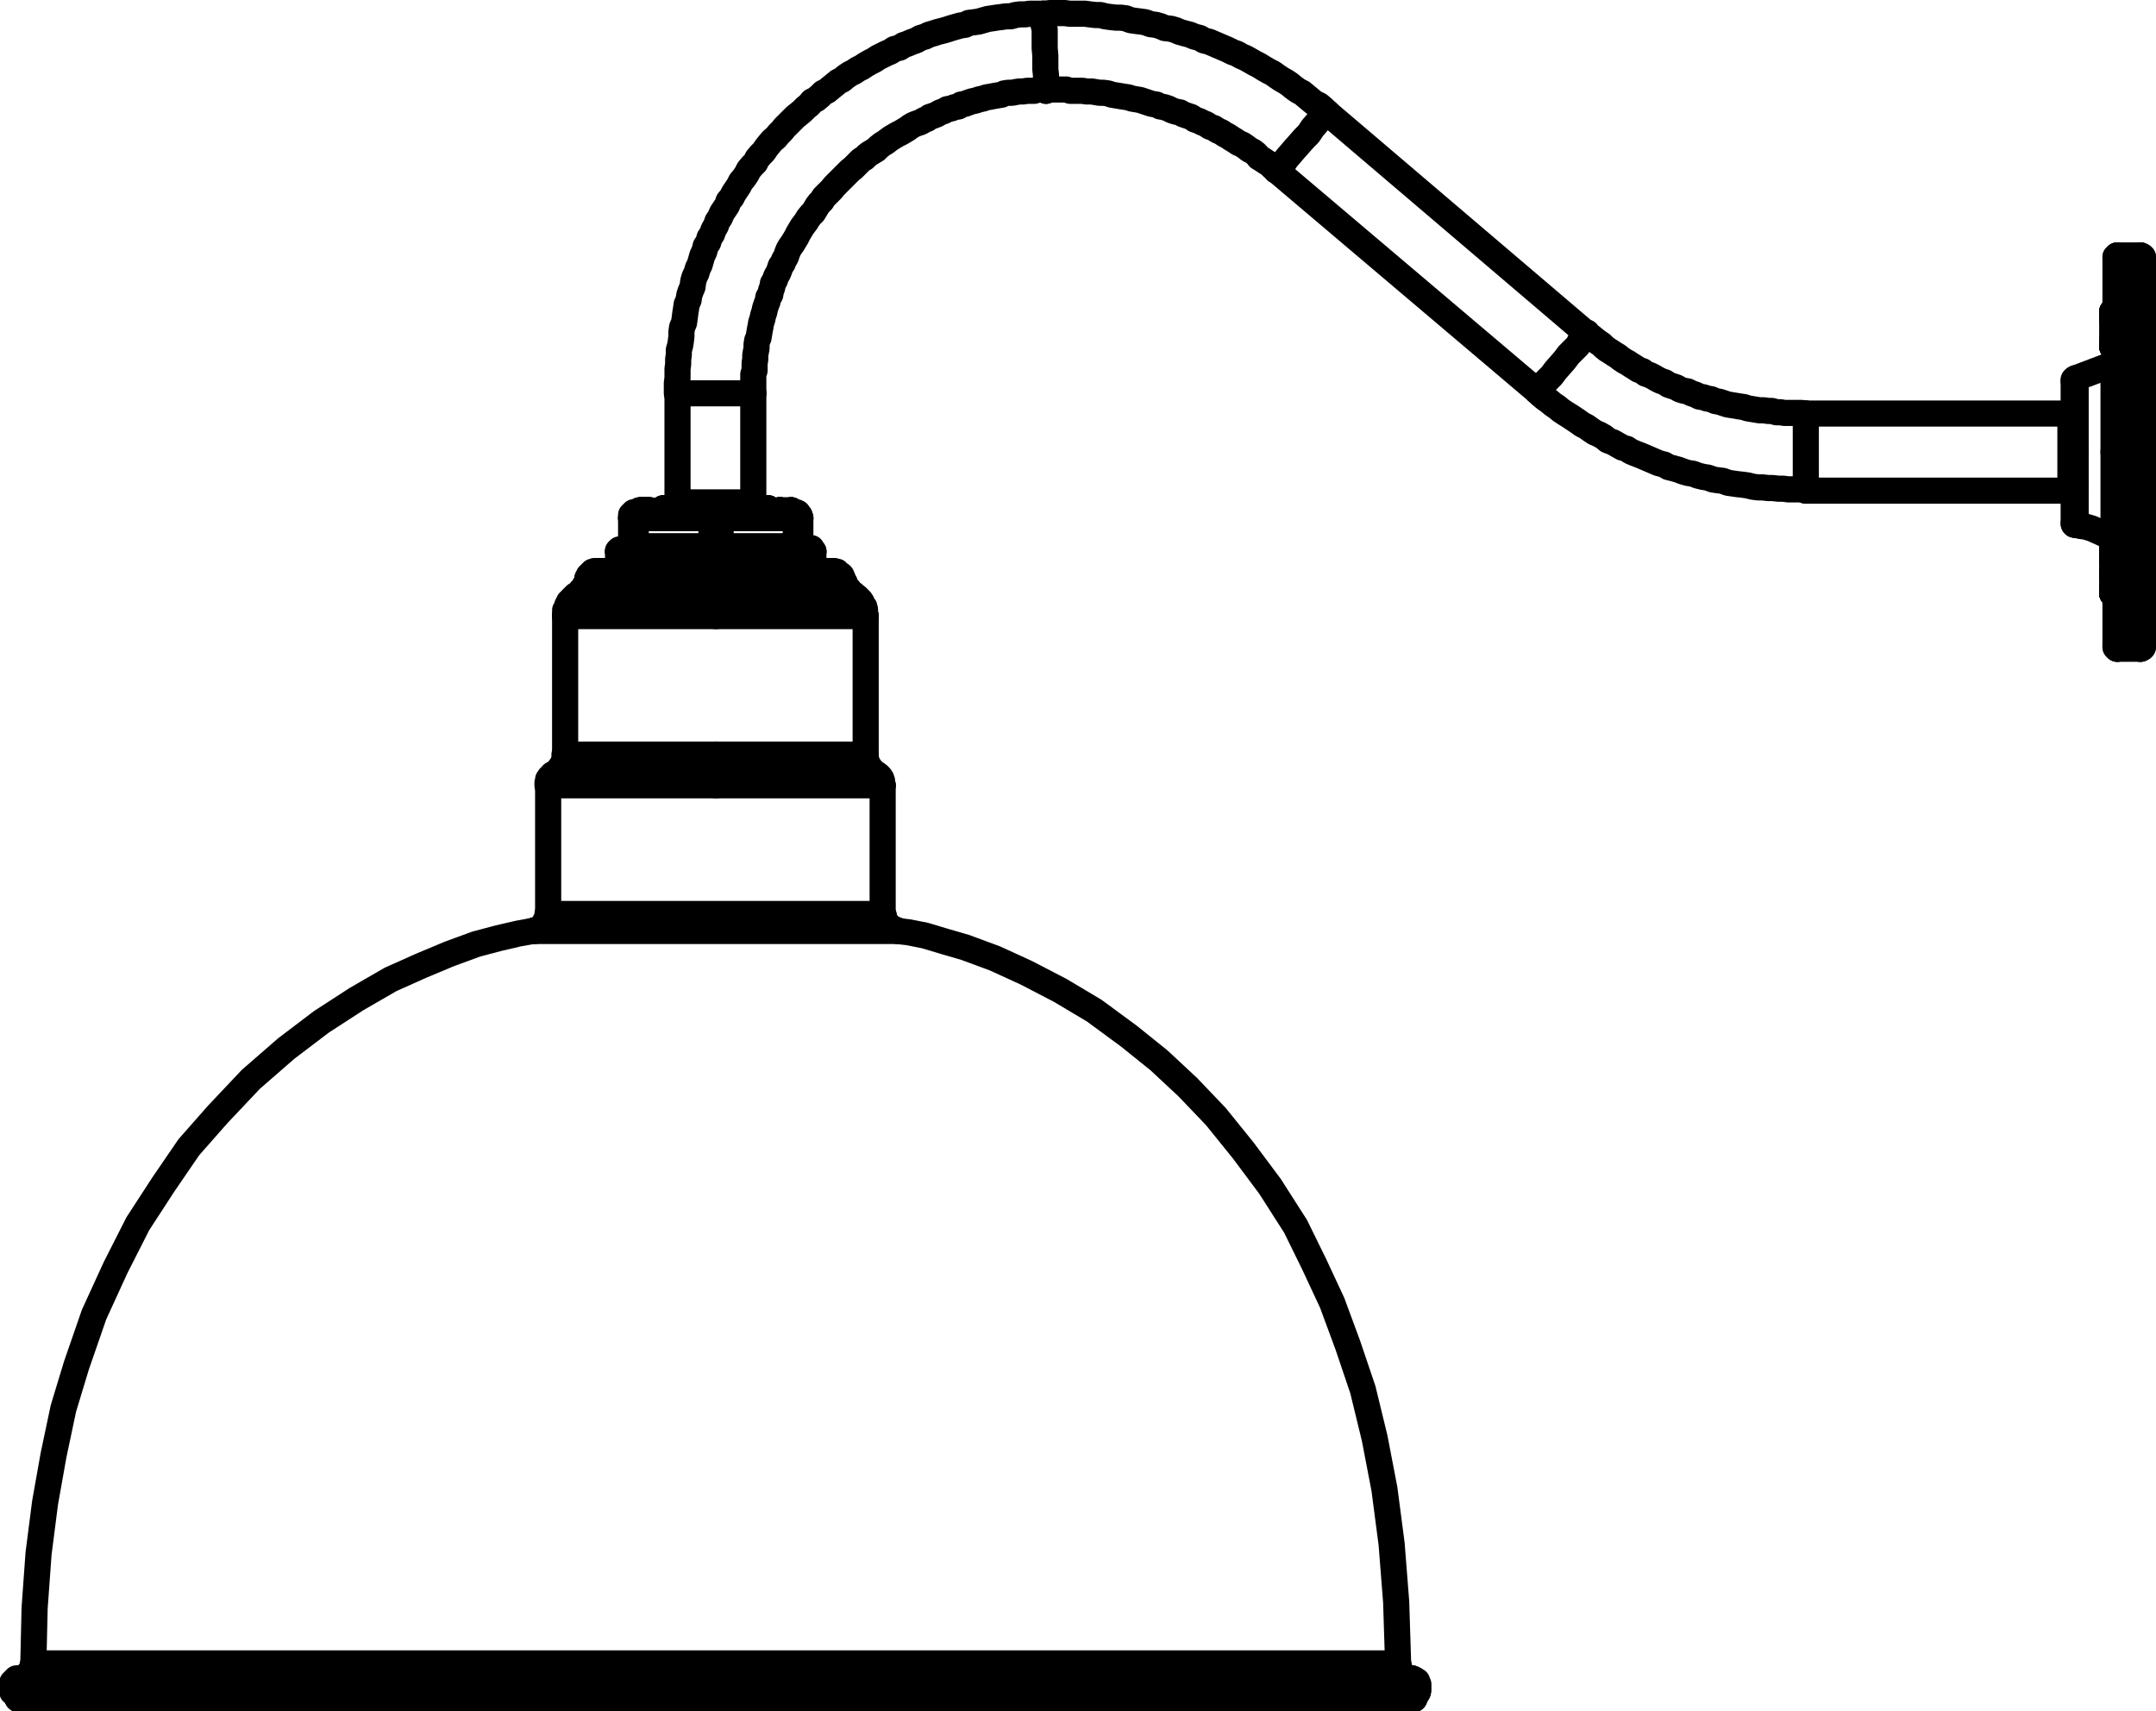 <?xml version="1.0" encoding="utf-8"?>
<!-- Generator: Adobe Illustrator 26.2.1, SVG Export Plug-In . SVG Version: 6.00 Build 0)  -->
<svg version="1.1" id="Layer_1" xmlns="http://www.w3.org/2000/svg" xmlns:xlink="http://www.w3.org/1999/xlink" x="0px" y="0px"
	 viewBox="0 0 330 261.9" style="enable-background:new 0 0 330 261.9;" xml:space="preserve">
<style type="text/css">
	.st0{fill:none;stroke:#000000;stroke-width:4;stroke-linecap:round;stroke-linejoin:round;stroke-miterlimit:10;}
</style>
<polyline class="st0" points="217,259 217,258.9 217,258.8 217,258.7 217.1,258.7 217.1,258.5 217.1,258.4 217.1,258.3 217.1,258.2 
	217.1,258.1 217.1,257.9 217.1,257.8 217,257.8 217,257.7 217,257.6 216.9,257.5 216.9,257.3 216.7,257.3 216.7,257.2 216.6,257.2 
	216.6,257.1 216.5,257.1 216.4,257 216.3,257 216.1,257 216.1,256.9 216,256.9 "/>
<polyline class="st0" points="2.9,256.9 2.8,256.9 2.7,256.9 2.5,256.9 2.5,257 2.4,257 2.4,257.1 2.3,257.1 2.3,257.2 2.2,257.2 
	2.2,257.3 2.1,257.3 2.1,257.5 1.9,257.5 1.9,257.6 1.9,257.7 1.8,257.8 1.8,257.9 1.8,258.1 1.8,258.2 1.8,258.3 1.8,258.4 
	1.8,258.5 1.8,258.7 1.9,258.8 1.9,258.9 1.9,259 "/>
<line class="st0" x1="2.1" y1="259" x2="2.7" y2="259.9"/>
<line class="st0" x1="216.5" y1="259.9" x2="217" y2="259"/>
<line class="st0" x1="216.1" y1="256.9" x2="214.7" y2="256.5"/>
<line class="st0" x1="4.3" y1="256.5" x2="2.9" y2="256.9"/>
<line class="st0" x1="214.7" y1="256.5" x2="214.3" y2="255.9"/>
<line class="st0" x1="4.7" y1="255.9" x2="4.3" y2="256.5"/>
<polyline class="st0" points="4.9,255.3 4.9,255.4 4.9,255.5 4.9,255.7 4.8,255.8 4.8,255.9 4.7,255.9 "/>
<polyline class="st0" points="214.3,255.9 214.3,255.9 214.2,255.8 214.2,255.7 214.1,255.5 214.1,255.4 214.1,255.3 "/>
<line class="st0" x1="214.1" y1="255.3" x2="214" y2="254.8"/>
<line class="st0" x1="5.1" y1="254.8" x2="4.9" y2="255.3"/>
<polyline class="st0" points="5.1,254.6 5.1,254.6 5.1,254.7 5.1,254.8 "/>
<polyline class="st0" points="214,254.8 214,254.8 214,254.7 214,254.6 "/>
<polyline class="st0" points="81.5,142.5 79.3,142.9 76.3,143.6 72.9,144.5 68.8,146 64.5,147.8 59.8,149.9 54.6,152.9 49.2,156.4 
	43.8,160.5 38.4,165.2 33.3,170.6 28.9,175.6 25,181.3 21.1,187.3 17.7,194 14.4,201.2 11.7,209 9.7,215.6 8.2,222.7 6.9,230 
	5.9,237.8 5.3,246.1 5.1,254.7 "/>
<polyline class="st0" points="214,254.7 213.7,245.2 213,236.3 211.9,227.9 210.4,220.1 208.6,212.7 206.3,205.9 203.9,199.4 
	201.1,193.4 198.3,187.7 194.4,181.6 190.3,176.1 186.1,170.9 181.8,166.4 177.4,162.3 172.8,158.6 167.5,154.7 162.3,151.6 
	157.1,148.9 152.3,146.7 147.7,145 144.6,144.1 141.6,143.2 139.1,142.7 137.4,142.5 "/>
<polyline class="st0" points="83.9,139.9 83.8,139.9 83.8,140 83.8,140.1 83.8,140.2 83.8,140.3 83.8,140.5 83.8,140.6 83.7,140.6 
	83.7,140.7 83.7,140.8 83.7,140.9 83.5,140.9 83.5,141.1 83.5,141.2 83.4,141.2 83.4,141.3 83.3,141.4 83.3,141.5 83.2,141.5 
	83.2,141.7 83.1,141.7 83.1,141.8 82.9,141.8 82.9,141.9 82.8,141.9 82.8,142 82.7,142 82.6,142.1 82.5,142.1 82.5,142.3 
	82.3,142.3 82.2,142.3 82.2,142.4 82.1,142.4 82,142.4 81.9,142.4 81.9,142.5 81.7,142.5 81.6,142.5 81.5,142.5 "/>
<polyline class="st0" points="137.5,142.5 137.4,142.4 137.3,142.4 137.2,142.4 137.1,142.4 136.9,142.3 136.8,142.3 136.7,142.3 
	136.7,142.1 136.6,142.1 136.5,142.1 136.5,142 136.3,142 136.2,141.9 136.1,141.9 136.1,141.8 136,141.8 136,141.7 135.9,141.7 
	135.9,141.5 135.7,141.5 135.7,141.4 135.6,141.3 135.6,141.2 135.5,141.2 135.5,141.1 135.5,140.9 135.4,140.9 135.4,140.8 
	135.4,140.7 135.3,140.6 135.3,140.5 135.3,140.3 135.3,140.2 135.1,140.1 135.1,140 135.1,139.9 "/>
<line class="st0" x1="83.9" y1="120.2" x2="83.9" y2="139.9"/>
<line class="st0" x1="135.1" y1="139.9" x2="135.1" y2="120.2"/>
<polyline class="st0" points="135.1,120.2 135,120.1 135,119.9 135,119.8 135,119.7 135,119.6 135,119.5 134.9,119.5 134.9,119.3 
	134.9,119.2 134.8,119.2 134.8,119.1 134.7,119 134.7,118.9 134.5,118.9 134.5,118.7 134.4,118.7 134.3,118.6 134.2,118.6 "/>
<polyline class="st0" points="84.7,118.6 84.6,118.6 84.5,118.6 84.5,118.7 84.4,118.7 84.4,118.9 84.3,118.9 84.3,119 84.1,119 
	84.1,119.1 84,119.2 84,119.3 83.9,119.3 83.9,119.5 83.9,119.6 83.9,119.7 83.9,119.8 83.8,119.8 83.8,119.9 83.8,120.1 
	83.8,120.2 "/>
<polyline class="st0" points="134.3,118.6 134.2,118.5 134.1,118.5 134.1,118.4 133.9,118.4 133.8,118.3 133.7,118.3 133.7,118.1 
	133.6,118.1 133.6,118 133.5,118 133.5,117.9 133.3,117.9 133.3,117.8 133.2,117.8 133.2,117.7 133.1,117.5 133.1,117.4 133,117.4 
	133,117.3 132.9,117.2 132.9,117.1 132.7,116.9 132.7,116.8 132.7,116.7 132.6,116.7 132.6,116.6 132.6,116.5 132.6,116.3 
	132.5,116.3 132.5,116.2 132.5,116.1 132.5,116 132.5,115.9 132.5,115.7 132.5,115.6 132.4,115.5 "/>
<polyline class="st0" points="86.5,115.5 86.4,115.5 86.4,115.6 86.4,115.7 86.4,115.9 86.4,116 86.4,116.1 86.4,116.2 86.4,116.3 
	86.3,116.5 86.3,116.6 86.3,116.7 86.2,116.7 86.2,116.8 86.2,116.9 86.1,117.1 86.1,117.2 85.9,117.3 85.9,117.4 85.8,117.4 
	85.8,117.5 85.7,117.7 85.7,117.8 85.6,117.8 85.6,117.9 85.5,117.9 85.5,118 85.3,118 85.3,118.1 85.2,118.1 85.2,118.3 
	85.1,118.3 85,118.4 84.9,118.4 84.9,118.5 84.7,118.5 84.6,118.5 "/>
<line class="st0" x1="86.5" y1="94.3" x2="86.5" y2="115.5"/>
<line class="st0" x1="132.5" y1="115.5" x2="132.5" y2="94.3"/>
<polyline class="st0" points="132.5,94.3 132.4,94.1 132.4,94 132.4,93.9 132.4,93.8 132.4,93.7 132.4,93.5 132.4,93.4 132.4,93.3 
	132.3,93.2 132.3,93.1 132.3,92.9 132.1,92.9 132.1,92.8 132.1,92.7 132,92.6 132,92.5 131.9,92.3 131.9,92.2 131.8,92.2 
	131.8,92.1 131.7,92 131.7,91.9 131.5,91.9 131.5,91.7 131.4,91.7 131.4,91.6 131.3,91.6 131.3,91.5 131.2,91.5 131.2,91.4 
	131.1,91.4 130.9,91.3 130.8,91.3 "/>
<polyline class="st0" points="88.2,91.3 88.1,91.3 88,91.3 88,91.4 87.9,91.4 87.9,91.5 87.7,91.5 87.6,91.6 87.5,91.7 87.4,91.9 
	87.3,92 87.3,92.1 87.1,92.1 87.1,92.2 87,92.3 87,92.5 86.9,92.5 86.9,92.6 86.9,92.7 86.8,92.7 86.8,92.8 86.8,92.9 86.8,93.1 
	86.7,93.1 86.7,93.2 86.7,93.3 86.7,93.4 86.5,93.4 86.5,93.5 86.5,93.7 86.5,93.8 86.5,93.9 86.5,94 86.5,94.1 86.5,94.3 "/>
<polyline class="st0" points="130.9,91.3 130.8,91.1 130.7,91.1 130.7,91 130.6,91 130.6,90.9 130.5,90.9 130.3,90.8 130.2,90.8 
	130.2,90.7 130.1,90.5 130,90.4 129.9,90.3 129.9,90.2 129.7,90.2 129.7,90.1 129.6,90.1 129.6,89.9 129.5,89.8 129.5,89.7 
	129.4,89.7 129.4,89.6 129.4,89.5 129.3,89.5 129.3,89.3 129.3,89.2 129.1,89.2 129.1,89.1 129.1,89 129.1,88.9 129,88.9 129,88.7 
	129,88.6 "/>
<polyline class="st0" points="90,88.7 89.9,88.7 89.9,88.9 89.9,89 89.9,89.1 89.8,89.1 89.8,89.2 89.8,89.3 89.7,89.3 89.7,89.5 
	89.7,89.6 89.5,89.6 89.5,89.7 89.5,89.8 89.4,89.8 89.4,89.9 89.3,90.1 89.2,90.2 89.2,90.3 89.1,90.3 89.1,90.4 88.9,90.4 
	88.9,90.5 88.8,90.7 88.7,90.8 88.6,90.9 88.5,90.9 88.5,91 88.3,91 88.3,91.1 88.2,91.1 88.1,91.1 "/>
<polyline class="st0" points="129,88.7 128.9,88.6 128.9,88.5 128.9,88.4 128.8,88.4 128.8,88.3 128.8,88.1 128.7,88.1 128.7,88 
	128.5,88 128.5,87.9 128.4,87.9 128.4,87.8 128.3,87.8 128.3,87.7 128.2,87.7 128.1,87.7 128.1,87.5 127.9,87.5 127.8,87.5 
	127.7,87.4 127.6,87.4 127.5,87.4 127.3,87.4 "/>
<polyline class="st0" points="91.7,87.4 91.6,87.4 91.5,87.4 91.3,87.4 91.2,87.4 91.1,87.4 91,87.4 91,87.5 90.9,87.5 90.7,87.5 
	90.7,87.7 90.6,87.7 90.5,87.8 90.4,87.8 90.4,87.9 90.3,87.9 90.3,88 90.1,88.1 90.1,88.3 90,88.3 90,88.4 90,88.5 89.9,88.5 
	89.9,88.6 "/>
<polyline class="st0" points="216.4,260 216.4,260 216.5,260 216.5,259.9 "/>
<polyline class="st0" points="2.7,259.9 2.7,259.9 2.7,260 "/>
<polyline class="st0" points="216,260.1 216.1,260.1 216.3,260.1 216.4,260.1 216.4,260 "/>
<polyline class="st0" points="2.7,260 2.7,260 2.8,260.1 2.9,260.1 3,260.1 "/>
<polyline class="st0" points="3,260.1 3.1,260.1 3.4,260.1 3.9,260.1 4.6,260.1 5.5,260.1 6.6,260.1 7.9,260.1 9.4,260.1 
	11.1,260.1 13,260.1 15,260.1 17.3,260.1 19.7,260.1 22.2,260.1 25,260.1 28,260.1 31,260.1 34.2,260.1 37.6,260.1 41.1,260.1 
	44.7,260.1 48.4,260.1 52.3,260.1 56.3,260.1 60.4,260.1 64.5,260.1 68.8,260.1 73.1,260.1 77.5,260.1 82,260.1 86.4,260.1 
	91,260.1 95.7,260.1 100.2,260.1 104.9,260.1 109.6,260.1 114.1,260.1 118.8,260.1 123.4,260.1 128.1,260.1 132.6,260.1 
	137.1,260.1 141.6,260.1 145.9,260.1 150.3,260.1 154.6,260.1 158.8,260.1 162.7,260.1 166.8,260.1 170.7,260.1 174.4,260.1 
	178,260.1 181.5,260.1 184.8,260.1 188.1,260.1 191.2,260.1 194.1,260.1 196.8,260.1 199.3,260.1 201.7,260.1 204,260.1 
	206.1,260.1 208,260.1 209.7,260.1 211.1,260.1 212.4,260.1 213.5,260.1 214.5,260.1 215.2,260.1 215.7,260.1 216,260.1 "/>
<line class="st0" x1="195.4" y1="26.1" x2="235.3" y2="59.9"/>
<line class="st0" x1="242.9" y1="51.1" x2="203.1" y2="17.2"/>
<line class="st0" x1="276.4" y1="75.1" x2="316.9" y2="75.1"/>
<line class="st0" x1="316.9" y1="63.3" x2="276.4" y2="63.3"/>
<polyline class="st0" points="317.4,63.8 317.3,63.7 317.3,63.5 317.3,63.4 317.2,63.4 317.2,63.3 317.1,63.3 316.9,63.3 "/>
<polyline class="st0" points="316.9,75.1 316.9,74.9 317.1,74.9 317.2,74.9 317.2,74.8 317.3,74.8 317.3,74.7 317.3,74.6 
	317.4,74.6 "/>
<polyline class="st0" points="276.4,63.3 275.7,63.2 275.1,63.2 274.5,63.2 273.7,63.2 273.1,63.2 272.5,63.1 271.9,63.1 
	271.2,62.9 270.6,62.9 270,62.8 269.3,62.8 268.7,62.7 268.1,62.6 267.5,62.5 266.9,62.3 266.2,62.2 265.6,62.1 265,62 264.4,61.9 
	263.8,61.7 263.2,61.5 262.6,61.4 261.9,61.1 261.3,61 260.7,60.8 260.1,60.7 259.5,60.4 258.9,60.2 258.3,59.9 257.7,59.8 
	257.1,59.6 256.6,59.3 256,59.1 255.4,58.9 254.8,58.5 254.2,58.3 253.6,58 253.1,57.7 252.5,57.4 251.9,57.2 251.4,56.8 
	250.8,56.6 250.2,56.2 249.7,55.9 249.1,55.5 248.7,55.3 248.1,54.9 247.6,54.5 247.1,54.2 246.5,53.8 246,53.5 245.5,53.1 
	245.1,52.7 244.5,52.3 244,51.9 243.5,51.5 243,51.1 242.9,50.9 "/>
<polyline class="st0" points="235.3,59.9 235.8,60.4 236.4,60.9 237.1,61.4 237.7,61.9 238.3,62.3 238.9,62.8 239.5,63.2 
	240.3,63.7 240.9,64.1 241.5,64.5 242.2,65 242.8,65.3 243.5,65.8 244.1,66.2 244.8,66.5 245.5,66.9 246.1,67.4 246.9,67.7 
	247.6,68.1 248.3,68.5 249,68.7 249.6,69.1 250.3,69.4 251.1,69.7 251.8,70 252.5,70.3 253.2,70.6 253.9,70.9 254.7,71.1 
	255.4,71.5 256.2,71.7 256.9,71.9 257.7,72.2 258.4,72.4 259.1,72.5 259.9,72.8 260.7,73 261.4,73.1 262.2,73.4 262.9,73.5 
	263.7,73.6 264.5,73.9 265.2,74 265.9,74.1 266.8,74.2 267.5,74.3 268.3,74.5 269.1,74.6 269.8,74.6 270.6,74.7 271.3,74.7 
	272.2,74.8 272.9,74.8 273.7,74.9 274.5,74.9 275.3,74.9 276,74.9 276.4,74.9 "/>
<polyline class="st0" points="115,77.2 115,77.2 115.1,77.2 115.2,77.2 115.2,77.1 115.3,77.1 115.3,77 115.3,76.9 "/>
<polyline class="st0" points="103.7,76.9 103.7,77 103.7,77.1 103.8,77.1 103.8,77.2 103.9,77.2 104.1,77.2 104.2,77.3 "/>
<polyline class="st0" points="160.1,13.9 160.7,13.7 161.3,13.7 161.9,13.7 162.6,13.7 163.2,13.7 163.8,13.9 164.5,13.9 
	165.1,13.9 165.7,13.9 166.3,14 167.1,14 167.7,14.1 168.3,14.2 168.9,14.2 169.6,14.3 170.2,14.5 170.8,14.6 171.4,14.7 172,14.8 
	172.7,14.9 173.3,15.1 173.9,15.2 174.5,15.3 175.1,15.5 175.7,15.7 176.3,15.9 177,16 177.6,16.3 178.2,16.4 178.8,16.6 
	179.4,16.9 180,17.1 180.6,17.2 181.1,17.5 181.7,17.7 182.3,17.9 182.9,18.3 183.5,18.5 184.1,18.8 184.6,19 185.2,19.4 
	185.8,19.6 186.4,20 186.9,20.2 187.5,20.6 187.9,20.8 188.5,21.2 189,21.5 189.6,21.9 190.1,22.1 190.7,22.5 191.2,22.9 
	191.8,23.2 192.3,23.6 192.7,24.1 193.2,24.4 193.8,24.8 194.3,25.1 194.8,25.6 195.3,26 195.3,26.1 "/>
<polyline class="st0" points="203.1,17.2 202.5,16.6 201.9,16.1 201.1,15.7 200.5,15.2 199.9,14.7 199.3,14.2 198.7,13.9 198,13.4 
	197.4,12.9 196.8,12.5 196.1,12.1 195.5,11.7 194.8,11.2 194.2,10.9 193.5,10.5 192.7,10 192.1,9.7 191.4,9.3 190.7,8.9 190,8.6 
	189.3,8.2 188.7,8 187.9,7.6 187.2,7.3 186.5,7 185.8,6.7 185.1,6.4 184.3,6.2 183.6,5.8 182.8,5.6 182.1,5.3 181.3,5.1 180.6,4.9 
	179.9,4.6 179.2,4.4 178.3,4.3 177.6,4 176.9,3.8 176.1,3.7 175.3,3.4 174.6,3.3 173.8,3.2 173.1,3.1 172.3,2.8 171.5,2.7 
	170.8,2.7 169.9,2.6 169.2,2.5 168.4,2.3 167.7,2.3 166.8,2.2 166.1,2.1 165.3,2.1 164.5,2.1 163.7,2.1 163,2 162.1,2 161.4,2 
	160.7,2 159.9,2.1 159.7,2.1 "/>
<polyline class="st0" points="115.3,60.2 115.3,59.6 115.3,59 115.3,58.4 115.3,57.9 115.3,57.3 115.5,56.7 115.5,56.1 115.5,55.6 
	115.6,55 115.6,54.4 115.7,53.8 115.8,53.3 115.8,52.7 115.9,52.1 116.1,51.7 116.2,51.1 116.3,50.5 116.4,50 116.5,49.4 
	116.7,48.8 116.8,48.3 117,47.7 117.1,47.2 117.3,46.6 117.5,46.1 117.6,45.5 117.9,45.1 118,44.5 118.2,44 118.3,43.4 118.6,42.9 
	118.8,42.3 119.1,41.8 119.3,41.3 119.5,40.7 119.8,40.3 120,39.8 120.3,39.3 120.5,38.7 120.7,38.2 121,37.7 121.3,37.3 
	121.6,36.8 121.9,36.3 122.2,35.7 122.5,35.2 122.8,34.7 123.1,34.3 123.4,33.9 123.7,33.4 124.1,32.9 124.5,32.5 124.8,32 
	125.1,31.5 125.4,31.1 125.8,30.7 126.1,30.2 126.5,29.8 127,29.3 127.3,29 127.7,28.5 128.1,28.1 128.5,27.7 128.9,27.3 
	129.3,26.9 129.7,26.5 130.1,26.1 130.6,25.7 130.9,25.4 131.4,24.9 131.8,24.5 132.3,24.2 132.7,23.8 133.1,23.5 133.6,23.2 
	134.1,22.9 134.5,22.5 135,22.1 135.5,21.8 135.9,21.5 136.3,21.2 136.8,20.9 137.3,20.6 137.9,20.3 138.4,20 138.9,19.7 
	139.3,19.4 139.8,19.1 140.3,18.9 140.9,18.7 141.4,18.4 141.9,18.2 142.3,17.9 142.9,17.7 143.4,17.5 143.9,17.2 144.5,17 
	145,16.7 145.6,16.6 146.1,16.4 146.7,16.3 147.1,16 147.7,15.9 148.2,15.7 148.8,15.5 149.3,15.4 149.9,15.2 150.4,15.1 151,14.9 
	151.6,14.8 152.1,14.7 152.7,14.6 153.3,14.5 153.7,14.3 154.3,14.2 154.9,14.2 155.4,14.1 156,14 156.6,14 157.2,13.9 157.7,13.9 
	158.3,13.9 158.9,13.7 159.5,13.7 160,13.7 "/>
<polyline class="st0" points="159.7,2.1 159,2.1 158.3,2.1 157.6,2.1 156.9,2.2 156.1,2.2 155.4,2.3 154.7,2.5 154,2.5 153.3,2.6 
	152.5,2.7 151.9,2.8 151.2,2.9 150.5,3.1 149.8,3.3 149.1,3.4 148.3,3.5 147.7,3.8 147,3.9 146.3,4.1 145.6,4.3 145,4.5 144.3,4.7 
	143.5,4.9 142.9,5.1 142.2,5.3 141.6,5.6 140.9,5.8 140.2,6.2 139.6,6.4 138.9,6.7 138.3,6.9 137.7,7.3 136.9,7.5 136.3,7.9 
	135.6,8.2 135,8.5 134.4,8.8 133.8,9.2 133.2,9.5 132.5,9.9 131.9,10.3 131.3,10.6 130.7,11 130.1,11.3 129.5,11.7 128.9,12.2 
	128.3,12.5 127.7,13 127.2,13.4 126.6,13.9 126,14.2 125.5,14.7 124.9,15.2 124.3,15.5 123.9,16 123.3,16.5 122.8,17 122.2,17.5 
	121.7,17.9 121.2,18.4 120.7,18.9 120.1,19.5 119.7,20 119.2,20.5 118.7,21.1 118.2,21.5 117.7,22.1 117.3,22.6 116.9,23.2 
	116.4,23.7 115.9,24.3 115.6,24.9 115.1,25.4 114.6,26 114.3,26.6 113.9,27.2 113.4,27.8 113.1,28.4 112.7,29 112.3,29.6 112,30.2 
	111.5,30.8 111.3,31.4 110.9,32 110.5,32.6 110.2,33.3 109.8,33.9 109.6,34.5 109.2,35.2 109,35.8 108.6,36.4 108.4,37.1 108,37.7 
	107.8,38.5 107.5,39.1 107.3,39.8 107.1,40.5 106.8,41.1 106.6,41.8 106.3,42.4 106.1,43.1 106,43.9 105.7,44.6 105.5,45.2 
	105.4,45.9 105.1,46.6 105,47.3 104.9,47.9 104.8,48.7 104.7,49.4 104.4,50.1 104.3,50.8 104.3,51.5 104.2,52.3 104.1,52.9 
	103.9,53.6 103.9,54.3 103.8,55 103.8,55.7 103.7,56.5 103.7,57.2 103.7,57.9 103.6,58.6 103.6,59.3 103.6,60.1 103.6,60.2 "/>
<line class="st0" x1="115.3" y1="76.9" x2="115.3" y2="60.2"/>
<line class="st0" x1="103.7" y1="60.2" x2="103.7" y2="76.9"/>
<polyline class="st0" points="104.2,77.3 104.3,77.3 104.5,77.5 "/>
<line class="st0" x1="114.7" y1="77.8" x2="115" y2="77.7"/>
<line class="st0" x1="115" y1="77.7" x2="115" y2="77.6"/>
<line class="st0" x1="104.5" y1="77.7" x2="104.5" y2="77.8"/>
<polyline class="st0" points="115,77.6 114.7,77.5 114.6,77.3 "/>
<line class="st0" x1="323.7" y1="74.6" x2="323.8" y2="74.3"/>
<polyline class="st0" points="317.4,74.5 317.5,74.3 317.7,74.2 "/>
<line class="st0" x1="323.8" y1="64.1" x2="323.8" y2="64.3"/>
<polyline class="st0" points="114.6,77.3 114.6,77.3 114.7,77.3 114.9,77.3 114.9,77.2 115,77.2 "/>
<polyline class="st0" points="104.5,77.5 104.5,77.5 104.5,77.6 104.5,77.7 "/>
<polyline class="st0" points="323.8,98.9 323.8,99.1 323.9,99.2 324,99.3 324.1,99.3 "/>
<polyline class="st0" points="324.1,39.1 324.1,39.1 324,39.1 323.9,39.2 323.8,39.3 323.8,39.4 "/>
<polyline class="st0" points="327.6,99.3 327.6,99.3 327.7,99.3 327.9,99.2 327.9,99.1 328,99.1 328,98.9 "/>
<polyline class="st0" points="328,39.4 328,39.3 327.9,39.3 327.9,39.2 327.7,39.1 327.6,39.1 "/>
<line class="st0" x1="327.6" y1="39.1" x2="324.1" y2="39.1"/>
<line class="st0" x1="324.1" y1="99.3" x2="327.6" y2="99.3"/>
<polyline class="st0" points="323.8,83.1 323.8,83 323.8,82.9 323.7,82.9 323.7,82.7 323.5,82.7 "/>
<polyline class="st0" points="323.5,82.1 323.5,82.1 323.7,82.1 323.7,82 323.8,82 323.8,81.9 "/>
<polyline class="st0" points="323.5,82.7 323.4,82.7 323.4,82.6 323.3,82.6 "/>
<line class="st0" x1="323.5" y1="82.7" x2="323.7" y2="82.7"/>
<polyline class="st0" points="323.3,82.4 323.3,82.3 323.4,82.3 323.5,82.1 "/>
<line class="st0" x1="323.5" y1="82.1" x2="323.7" y2="82.1"/>
<polyline class="st0" points="323.8,85.6 323.8,85.5 323.8,85.4 323.7,85.4 323.7,85.3 323.5,85.3 "/>
<polyline class="st0" points="323.5,85.3 323.4,85.3 323.4,85.1 323.3,85.1 "/>
<line class="st0" x1="323.8" y1="84.5" x2="323.9" y2="84.5"/>
<polyline class="st0" points="323.5,81.3 323.5,81.3 323.7,81.3 323.7,81.2 323.8,81.2 323.8,81.1 323.8,80.9 "/>
<polyline class="st0" points="323.3,81.4 323.3,81.4 323.4,81.4 323.4,81.3 323.5,81.3 "/>
<polyline class="st0" points="323.8,55.5 323.8,55.5 323.8,55.6 323.7,55.7 323.5,55.7 "/>
<line class="st0" x1="323.5" y1="55.7" x2="317.7" y2="57.9"/>
<polyline class="st0" points="323.5,85.7 323.5,85.7 323.7,85.7 323.7,85.6 323.8,85.6 323.8,85.5 "/>
<polyline class="st0" points="323.3,85.9 323.3,85.9 323.4,85.9 323.4,85.7 323.5,85.7 "/>
<polyline class="st0" points="323.8,88 323.8,87.9 323.8,87.8 323.7,87.8 323.7,87.7 323.5,87.7 "/>
<polyline class="st0" points="323.4,87.7 323.4,87.7 323.4,87.5 323.3,87.5 "/>
<line class="st0" x1="323.8" y1="86.9" x2="323.9" y2="86.9"/>
<polyline class="st0" points="317.4,80.1 317.4,80.1 317.4,80.2 317.5,80.2 317.5,80.3 "/>
<polyline class="st0" points="317.7,57.9 317.7,58 317.5,58 317.4,58.1 317.4,58.3 "/>
<line class="st0" x1="323.8" y1="84.3" x2="323.9" y2="84.3"/>
<polyline class="st0" points="323.3,87.7 323.3,87.7 323.4,87.7 "/>
<polyline class="st0" points="323.5,53.2 323.4,53.2 323.4,53.1 323.3,53.1 "/>
<line class="st0" x1="323.5" y1="53.2" x2="323.7" y2="53.2"/>
<line class="st0" x1="323.3" y1="85.9" x2="323.4" y2="85.9"/>
<polyline class="st0" points="323.3,48.8 323.3,48.7 323.4,48.7 323.4,48.5 323.5,48.5 "/>
<polyline class="st0" points="323.8,90.4 323.8,90.4 323.8,90.3 323.7,90.2 323.7,90.1 323.5,90.1 "/>
<line class="st0" x1="323.5" y1="48.5" x2="323.7" y2="48.5"/>
<polyline class="st0" points="323.5,90.1 323.4,90.1 323.4,89.9 323.3,89.9 "/>
<line class="st0" x1="323.3" y1="89.8" x2="323.4" y2="89.8"/>
<polyline class="st0" points="323.5,48.4 323.4,48.4 323.4,48.3 323.3,48.3 "/>
<polyline class="st0" points="323.7,48.5 323.7,48.5 323.7,48.4 323.5,48.4 "/>
<polyline class="st0" points="317.7,80.3 317.5,80.3 317.7,80.3 "/>
<polyline class="st0" points="322.7,82.1 322.7,82.1 322.9,82.1 "/>
<line class="st0" x1="317.5" y1="80.3" x2="317.7" y2="80.3"/>
<polyline class="st0" points="322.9,82.1 323.1,82.3 323.3,82.4 "/>
<polyline class="st0" points="323.8,91 323.8,91 323.8,90.9 323.7,90.8 323.5,90.7 "/>
<polyline class="st0" points="323.5,90.7 323.4,90.7 323.3,90.5 "/>
<polyline class="st0" points="323.5,47.8 323.5,47.8 323.7,47.7 323.8,47.6 323.8,47.5 "/>
<polyline class="st0" points="323.3,47.9 323.3,47.9 323.4,47.8 323.5,47.8 "/>
<polyline class="st0" points="323.8,91.3 323.8,91.3 323.8,91.1 323.7,91 323.5,90.9 "/>
<polyline class="st0" points="323.5,90.9 323.4,90.9 323.4,90.8 323.3,90.8 "/>
<polyline class="st0" points="323.5,91 323.4,91 323.4,90.9 "/>
<polyline class="st0" points="323.8,91.4 323.8,91.3 323.8,91.1 323.7,91.1 323.7,91 "/>
<line class="st0" x1="323.3" y1="52.9" x2="323.4" y2="52.9"/>
<line class="st0" x1="323.3" y1="48.8" x2="323.4" y2="48.8"/>
<line class="st0" x1="323.3" y1="48.9" x2="323.4" y2="48.9"/>
<line class="st0" x1="323.8" y1="49.4" x2="323.9" y2="49.4"/>
<line class="st0" x1="323.3" y1="84.2" x2="323.4" y2="84.2"/>
<polyline class="st0" points="96,86.2 95.9,86.2 95.8,86.2 95.8,86.3 95.7,86.3 95.7,86.5 95.5,86.5 95.5,86.6 95.4,86.7 95.4,86.8 
	95.4,86.9 95.4,87.1 95.4,87.2 95.4,87.3 95.5,87.4 "/>
<polyline class="st0" points="94.6,85.9 94.6,86 94.6,86.1 94.7,86.1 94.7,86.2 94.8,86.2 94.9,86.2 95.1,86.3 "/>
<polyline class="st0" points="124,86.2 124.1,86.2 124.2,86.2 124.3,86.2 124.3,86.1 124.5,86.1 124.5,86 124.5,85.9 "/>
<line class="st0" x1="124.5" y1="85.9" x2="124.5" y2="84.4"/>
<line class="st0" x1="94.6" y1="84.4" x2="94.6" y2="85.9"/>
<polyline class="st0" points="95.1,84.1 94.9,84.1 94.8,84.1 94.7,84.2 94.6,84.3 94.6,84.4 "/>
<polyline class="st0" points="124.5,84.4 124.3,84.3 124.3,84.2 124.3,84.1 124.2,84.1 124.2,83.9 124.1,83.9 124,83.9 "/>
<polyline class="st0" points="99,78.3 99,78.3 99,78.4 98.9,78.4 "/>
<line class="st0" x1="118.2" y1="78.4" x2="117.6" y2="77.8"/>
<line class="st0" x1="101.5" y1="77.8" x2="100.9" y2="78.4"/>
<line class="st0" x1="101.5" y1="77.8" x2="101.5" y2="77.8"/>
<polyline class="st0" points="117.6,77.8 117.6,77.8 117.5,77.8 "/>
<polyline class="st0" points="2.9,256.9 3,256.9 3.3,256.9 3.7,256.9 4.3,256.9 5.2,256.9 6.3,256.9 7.5,256.9 8.9,256.9 
	10.5,256.9 12.3,256.9 14.3,256.9 16.5,256.9 18.7,256.9 21.3,256.9 24,256.9 26.8,256.9 29.8,256.9 32.9,256.9 36.3,256.9 
	39.6,256.9 43.2,256.9 46.8,256.9 50.7,256.9 54.6,256.9 58.6,256.9 62.7,256.9 66.9,256.9 71.2,256.9 75.5,256.9 79.9,256.9 
	84.4,256.9 88.8,256.9 93.4,256.9 98.1,256.9 102.6,256.9 107.2,256.9 111.9,256.9 116.4,256.9 121.1,256.9 125.7,256.9 
	130.2,256.9 134.7,256.9 139.2,256.9 143.5,256.9 147.9,256.9 152.2,256.9 156.4,256.9 160.5,256.9 164.5,256.9 168.4,256.9 
	172.2,256.9 175.8,256.9 179.4,256.9 182.8,256.9 186.1,256.9 189.3,256.9 192.3,256.9 195.1,256.9 197.8,256.9 200.3,256.9 
	202.6,256.9 204.7,256.9 206.8,256.9 208.6,256.9 210.1,256.9 211.6,256.9 212.8,256.9 213.9,256.9 214.7,256.9 215.4,256.9 
	215.8,256.9 216,256.9 216.1,256.9 "/>
<polyline class="st0" points="109.6,259 104.9,259 100.3,259 95.7,259 91.1,259 86.5,259 82.1,259 77.7,259 73.2,259 68.9,259 
	64.7,259 60.5,259 56.5,259 52.5,259 48.6,259 44.9,259 41.3,259 37.8,259 34.3,259 31.1,259 28.1,259 25.1,259 22.3,259 19.7,259 
	17.3,259 15,259 12.9,259 10.9,259 9.3,259 7.7,259 6.3,259 5.1,259 4.1,259 3.4,259 2.8,259 2.3,259 2.2,259 2.1,259 "/>
<polyline class="st0" points="217,259 217,259 216.7,259 216.4,259 215.8,259 214.9,259 214,259 212.8,259 211.5,259 209.9,259 
	208.1,259 206.2,259 204,259 201.7,259 199.3,259 196.7,259 193.9,259 190.9,259 187.9,259 184.7,259 181.3,259 177.7,259 
	174.1,259 170.4,259 166.6,259 162.6,259 158.5,259 154.3,259 150.1,259 145.8,259 141.4,259 136.9,259 132.5,259 127.9,259 
	123.4,259 118.8,259 114.1,259 109.6,259 "/>
<polyline class="st0" points="109.6,259.9 114.1,259.9 118.8,259.9 123.4,259.9 127.9,259.9 132.5,259.9 137.1,259.9 141.5,259.9 
	145.8,259.9 150.1,259.9 154.5,259.9 158.5,259.9 162.6,259.9 166.6,259.9 170.5,259.9 174.3,259.9 177.9,259.9 181.3,259.9 
	184.7,259.9 187.9,259.9 191.1,259.9 193.9,259.9 196.7,259.9 199.3,259.9 201.7,259.9 204,259.9 206.1,259.9 208,259.9 
	209.7,259.9 211.2,259.9 212.5,259.9 213.7,259.9 214.6,259.9 215.4,259.9 215.9,259.9 216.3,259.9 216.5,259.9 "/>
<polyline class="st0" points="2.7,259.9 2.7,259.9 2.8,259.9 3.1,259.9 3.6,259.9 4.5,259.9 5.4,259.9 6.5,259.9 7.8,259.9 
	9.4,259.9 11.1,259.9 13,259.9 15,259.9 17.3,259.9 19.8,259.9 22.3,259.9 25.1,259.9 28.1,259.9 31.1,259.9 34.3,259.9 37.7,259.9 
	41.2,259.9 44.8,259.9 48.6,259.9 52.5,259.9 56.4,259.9 60.5,259.9 64.7,259.9 68.9,259.9 73.2,259.9 77.5,259.9 82.1,259.9 
	86.5,259.9 91.1,259.9 95.7,259.9 100.2,259.9 104.9,259.9 109.6,259.9 "/>
<polyline class="st0" points="109.6,255.9 105,255.9 100.3,255.9 95.9,255.9 91.3,255.9 86.9,255.9 82.5,255.9 78,255.9 73.7,255.9 
	69.4,255.9 65.2,255.9 61.1,255.9 57.1,255.9 53.2,255.9 49.5,255.9 45.7,255.9 42.1,255.9 38.8,255.9 35.4,255.9 32.3,255.9 
	29.2,255.9 26.4,255.9 23.7,255.9 21.1,255.9 18.7,255.9 16.6,255.9 14.5,255.9 12.7,255.9 11.1,255.9 9.6,255.9 8.3,255.9 
	7.2,255.9 6.3,255.9 5.7,255.9 5.1,255.9 4.8,255.9 4.7,255.9 "/>
<polyline class="st0" points="214.3,255.9 214.2,255.9 214,255.9 213.5,255.9 212.8,255.9 211.8,255.9 210.7,255.9 209.5,255.9 
	208,255.9 206.4,255.9 204.5,255.9 202.5,255.9 200.3,255.9 197.9,255.9 195.4,255.9 192.7,255.9 189.9,255.9 186.9,255.9 
	183.6,255.9 180.4,255.9 176.9,255.9 173.3,255.9 169.7,255.9 165.9,255.9 161.9,255.9 157.9,255.9 153.9,255.9 149.7,255.9 
	145.3,255.9 141,255.9 136.7,255.9 132.3,255.9 127.7,255.9 123.3,255.9 118.7,255.9 114.1,255.9 109.6,255.9 "/>
<polyline class="st0" points="109.6,255.3 114.1,255.3 118.7,255.3 123.1,255.3 127.7,255.3 132.1,255.3 136.6,255.3 141,255.3 
	145.3,255.3 149.5,255.3 153.7,255.3 157.8,255.3 161.8,255.3 165.7,255.3 169.5,255.3 173.2,255.3 176.8,255.3 180.1,255.3 
	183.5,255.3 186.6,255.3 189.6,255.3 192.5,255.3 195.1,255.3 197.7,255.3 200.1,255.3 202.2,255.3 204.3,255.3 206.2,255.3 
	207.7,255.3 209.3,255.3 210.5,255.3 211.6,255.3 212.5,255.3 213.1,255.3 213.7,255.3 214,255.3 214.1,255.3 "/>
<polyline class="st0" points="4.9,255.3 5.1,255.3 5.4,255.3 5.9,255.3 6.6,255.3 7.5,255.3 8.5,255.3 9.9,255.3 11.3,255.3 
	13,255.3 14.8,255.3 16.8,255.3 19,255.3 21.4,255.3 23.9,255.3 26.5,255.3 29.4,255.3 32.4,255.3 35.7,255.3 38.9,255.3 
	42.4,255.3 45.9,255.3 49.6,255.3 53.3,255.3 57.3,255.3 61.2,255.3 65.3,255.3 69.5,255.3 73.8,255.3 78.1,255.3 82.5,255.3 
	86.9,255.3 91.3,255.3 95.9,255.3 100.5,255.3 105,255.3 109.6,255.3 "/>
<polyline class="st0" points="109.6,254.8 105,254.8 100.5,254.8 95.9,254.8 91.3,254.8 86.9,254.8 82.5,254.8 78.1,254.8 
	73.8,254.8 69.5,254.8 65.4,254.8 61.3,254.8 57.3,254.8 53.4,254.8 49.6,254.8 46,254.8 42.4,254.8 39,254.8 35.7,254.8 
	32.5,254.8 29.5,254.8 26.7,254.8 24,254.8 21.4,254.8 19.1,254.8 16.8,254.8 14.9,254.8 13,254.8 11.4,254.8 9.9,254.8 8.7,254.8 
	7.6,254.8 6.6,254.8 6,254.8 5.4,254.8 5.2,254.8 5.1,254.8 "/>
<polyline class="st0" points="214,254.8 213.9,254.8 213.6,254.8 213.1,254.8 212.4,254.8 211.5,254.8 210.4,254.8 209.2,254.8 
	207.7,254.8 206.1,254.8 204.3,254.8 202.2,254.8 199.9,254.8 197.7,254.8 195.1,254.8 192.4,254.8 189.5,254.8 186.5,254.8 
	183.4,254.8 180.1,254.8 176.7,254.8 173.2,254.8 169.5,254.8 165.6,254.8 161.8,254.8 157.8,254.8 153.6,254.8 149.5,254.8 
	145.2,254.8 140.9,254.8 136.6,254.8 132.1,254.8 127.7,254.8 123.1,254.8 118.6,254.8 114.1,254.8 109.6,254.8 "/>
<polyline class="st0" points="5.1,254.6 5.2,254.6 5.5,254.6 6,254.6 6.7,254.6 7.6,254.6 8.7,254.6 10,254.6 11.4,254.6 
	13.1,254.6 14.9,254.6 16.9,254.6 19.1,254.6 21.5,254.6 24,254.6 26.7,254.6 29.5,254.6 32.5,254.6 35.7,254.6 39,254.6 
	42.4,254.6 46,254.6 49.6,254.6 53.4,254.6 57.3,254.6 61.3,254.6 65.4,254.6 69.6,254.6 73.8,254.6 78.1,254.6 82.5,254.6 
	86.9,254.6 91.3,254.6 95.9,254.6 100.5,254.6 105,254.6 109.6,254.6 114.1,254.6 118.6,254.6 123.1,254.6 127.7,254.6 132.1,254.6 
	136.6,254.6 140.9,254.6 145.2,254.6 149.5,254.6 153.6,254.6 157.7,254.6 161.8,254.6 165.6,254.6 169.5,254.6 173.1,254.6 
	176.7,254.6 180.1,254.6 183.4,254.6 186.5,254.6 189.5,254.6 192.4,254.6 195.1,254.6 197.7,254.6 199.9,254.6 202.2,254.6 
	204.1,254.6 206.1,254.6 207.6,254.6 209.2,254.6 210.4,254.6 211.5,254.6 212.4,254.6 213,254.6 213.6,254.6 213.9,254.6 
	214,254.6 "/>
<polyline class="st0" points="137.5,142.5 137.5,142.5 137.3,142.5 136.9,142.5 136.3,142.5 135.5,142.5 134.5,142.5 133.3,142.5 
	132,142.5 130.6,142.5 128.9,142.5 127.1,142.5 125.2,142.5 123.1,142.5 121.1,142.5 118.8,142.5 116.5,142.5 114.3,142.5 
	111.9,142.5 109.6,142.5 107.2,142.5 104.8,142.5 102.5,142.5 100.2,142.5 97.9,142.5 95.9,142.5 93.9,142.5 91.9,142.5 90.1,142.5 
	88.5,142.5 87,142.5 85.7,142.5 84.5,142.5 83.5,142.5 82.7,142.5 82.1,142.5 81.7,142.5 81.5,142.5 "/>
<polyline class="st0" points="83.9,139.9 83.9,139.9 84,139.9 84.4,139.9 85,139.9 85.7,139.9 86.7,139.9 87.7,139.9 88.9,139.9 
	90.4,139.9 92.1,139.9 93.7,139.9 95.5,139.9 97.6,139.9 99.6,139.9 101.7,139.9 103.9,139.9 106.1,139.9 108.4,139.9 110.7,139.9 
	112.9,139.9 115.2,139.9 117.4,139.9 119.4,139.9 121.6,139.9 123.5,139.9 125.3,139.9 127.1,139.9 128.7,139.9 130.1,139.9 
	131.3,139.9 132.5,139.9 133.3,139.9 134.2,139.9 134.7,139.9 135,139.9 135.1,139.9 "/>
<polyline class="st0" points="109.6,120.2 107.3,120.2 105,120.2 102.9,120.2 100.7,120.2 98.5,120.2 96.5,120.2 94.7,120.2 
	92.9,120.2 91.2,120.2 89.7,120.2 88.3,120.2 87.1,120.2 86.1,120.2 85.3,120.2 84.6,120.2 84.1,120.2 83.9,120.2 "/>
<polyline class="st0" points="135.1,120.2 135.1,120.2 134.9,120.2 134.4,120.2 133.8,120.2 133,120.2 131.9,120.2 130.7,120.2 
	129.4,120.2 127.8,120.2 126.3,120.2 124.5,120.2 122.5,120.2 120.5,120.2 118.5,120.2 116.3,120.2 114,120.2 111.9,120.2 
	109.6,120.2 "/>
<polyline class="st0" points="84.7,118.6 84.9,118.6 85,118.6 85.5,118.6 85.9,118.6 86.8,118.6 87.7,118.6 88.8,118.6 90.1,118.6 
	91.7,118.6 93.3,118.6 94.9,118.6 96.9,118.6 98.8,118.6 100.8,118.6 103,118.6 105.1,118.6 107.3,118.6 109.6,118.6 111.7,118.6 
	113.9,118.6 116.1,118.6 118.2,118.6 120.3,118.6 122.2,118.6 124.1,118.6 125.8,118.6 127.5,118.6 128.9,118.6 130.2,118.6 
	131.3,118.6 132.3,118.6 133.1,118.6 133.7,118.6 134.1,118.6 134.3,118.6 "/>
<polyline class="st0" points="109.6,115.5 111.7,115.5 113.8,115.5 115.9,115.5 118,115.5 119.9,115.5 121.8,115.5 123.5,115.5 
	125.2,115.5 126.7,115.5 128.1,115.5 129.3,115.5 130.2,115.5 131.1,115.5 131.8,115.5 132.1,115.5 132.4,115.5 132.5,115.5 "/>
<polyline class="st0" points="86.5,115.5 86.7,115.5 86.9,115.5 87.4,115.5 88,115.5 88.8,115.5 89.8,115.5 91,115.5 92.4,115.5 
	93.9,115.5 95.5,115.5 97.3,115.5 99.1,115.5 101.2,115.5 103.2,115.5 105.3,115.5 107.4,115.5 109.6,115.5 "/>
<polyline class="st0" points="109.6,94.3 107.4,94.3 105.3,94.3 103.2,94.3 101.2,94.3 99.1,94.3 97.3,94.3 95.5,94.3 93.9,94.3 
	92.4,94.3 91,94.3 89.8,94.3 88.8,94.3 88,94.3 87.4,94.3 86.9,94.3 86.7,94.3 86.5,94.3 "/>
<polyline class="st0" points="132.5,94.3 132.4,94.3 132.1,94.3 131.8,94.3 131.1,94.3 130.2,94.3 129.3,94.3 128.1,94.3 
	126.7,94.3 125.2,94.3 123.5,94.3 121.8,94.3 119.9,94.3 118,94.3 115.9,94.3 113.8,94.3 111.7,94.3 109.6,94.3 "/>
<polyline class="st0" points="88.2,91.3 88.2,91.3 88.5,91.3 88.9,91.3 89.5,91.3 90.4,91.3 91.3,91.3 92.5,91.3 93.9,91.3 
	95.4,91.3 97,91.3 98.7,91.3 100.6,91.3 102.5,91.3 104.4,91.3 106.5,91.3 108.5,91.3 110.5,91.3 112.6,91.3 114.6,91.3 116.7,91.3 
	118.6,91.3 120.4,91.3 122.1,91.3 123.7,91.3 125.2,91.3 126.5,91.3 127.7,91.3 128.7,91.3 129.5,91.3 130.1,91.3 130.6,91.3 
	130.8,91.3 130.9,91.3 "/>
<polyline class="st0" points="129,88.7 129,88.7 128.8,88.7 128.4,88.7 127.8,88.7 127.1,88.7 126.1,88.7 124.9,88.7 123.7,88.7 
	122.3,88.7 120.7,88.7 119.1,88.7 117.3,88.7 115.3,88.7 113.4,88.7 111.5,88.7 109.6,88.7 107.5,88.7 105.6,88.7 103.7,88.7 
	101.8,88.7 100.1,88.7 98.4,88.7 96.9,88.7 95.4,88.7 94.1,88.7 93,88.7 92.1,88.7 91.2,88.7 90.6,88.7 90.3,88.7 90,88.7 "/>
<polyline class="st0" points="216.4,260 216.4,260 216.1,260 215.7,260 214.9,260 214.1,260 213.1,260 211.8,260 210.4,260 
	208.8,260 207,260 205,260 202.8,260 200.5,260 198,260 195.3,260 192.5,260 189.5,260 186.4,260 183,260 179.5,260 176.1,260 
	172.3,260 168.5,260 164.7,260 160.6,260 156.5,260 152.3,260 148,260 143.7,260 139.2,260 134.8,260 130.2,260 125.7,260 
	121.1,260 116.4,260 111.9,260 107.2,260 102.6,260 97.9,260 93.4,260 88.8,260 84.3,260 79.8,260 75.4,260 71.1,260 66.7,260 
	62.5,260 58.5,260 54.4,260 50.5,260 46.7,260 43,260 39.5,260 36,260 32.8,260 29.5,260 26.5,260 23.8,260 21,260 18.6,260 
	16.2,260 14.1,260 12,260 10.2,260 8.7,260 7.2,260 6,260 4.9,260 4.1,260 3.4,260 3,260 2.7,260 "/>
<polyline class="st0" points="242.9,51.1 242.9,51.1 242.7,51.3 242.3,51.7 241.9,52.1 241.5,52.9 240.9,53.5 240.1,54.3 
	239.5,55.1 238.8,55.9 238.1,56.7 237.5,57.5 236.9,58.1 236.3,58.7 235.9,59.3 235.6,59.7 235.5,59.8 235.3,59.9 "/>
<polyline class="st0" points="203.1,17.2 202.9,17.2 202.7,17.5 202.5,17.8 202,18.3 201.5,18.9 200.9,19.6 200.3,20.5 199.6,21.2 
	198.9,22 198.1,22.9 197.5,23.6 196.9,24.3 196.5,24.9 196,25.4 195.7,25.7 195.5,26 195.4,26.1 "/>
<polyline class="st0" points="276.4,63.3 276.4,63.4 276.4,63.8 276.4,64.3 276.4,64.9 276.4,65.7 276.4,66.5 276.4,67.6 
	276.4,68.6 276.4,69.7 276.4,70.7 276.4,71.8 276.4,72.7 276.4,73.5 276.4,74.1 276.4,74.6 276.4,74.9 276.4,75.1 "/>
<polyline class="st0" points="316.9,75.1 316.9,74.9 316.9,74.6 316.9,74.1 316.9,73.5 316.9,72.7 316.9,71.8 316.9,70.7 
	316.9,69.7 316.9,68.6 316.9,67.6 316.9,66.5 316.9,65.7 316.9,64.9 316.9,64.3 316.9,63.8 316.9,63.4 316.9,63.3 "/>
<polyline class="st0" points="103.7,76.9 103.8,76.9 104.1,76.9 104.5,76.9 105.3,76.9 106,76.9 106.9,76.9 107.9,76.9 109,76.9 
	110.1,76.9 111.1,76.9 112.1,76.9 113.1,76.9 113.9,76.9 114.5,76.9 115,76.9 115.3,76.9 "/>
<polyline class="st0" points="159.7,2.1 159.7,2.2 159.7,2.6 159.7,3.1 159.7,3.7 159.9,4.5 159.9,5.3 159.9,6.4 159.9,7.4 160,8.5 
	160,9.5 160,10.6 160.1,11.5 160.1,12.3 160.1,12.9 160.1,13.4 160.1,13.7 160.1,13.9 "/>
<polyline class="st0" points="103.7,60.2 103.8,60.2 104.1,60.2 104.5,60.2 105.3,60.2 106,60.2 106.9,60.2 107.9,60.2 109,60.2 
	110.1,60.2 111.1,60.2 112.1,60.2 113.1,60.2 113.9,60.2 114.5,60.2 115,60.2 115.3,60.2 "/>
<polyline class="st0" points="324.1,69.2 324.1,71.6 324.1,74.1 324.1,76.5 324.1,78.9 324.1,81.2 324.1,83.3 324.1,85.5 
	324.1,87.5 324.1,89.3 324.1,91.1 324.1,92.7 324.1,94.3 324.1,95.5 324.1,96.7 324.1,97.5 324.1,98.2 324.1,98.8 324.1,99.2 
	324.1,99.3 "/>
<polyline class="st0" points="324.1,39.1 324.1,39.1 324.1,39.2 324.1,39.5 324.1,40.1 324.1,40.9 324.1,41.7 324.1,42.9 
	324.1,44.1 324.1,45.7 324.1,47.2 324.1,49 324.1,50.8 324.1,52.9 324.1,55 324.1,57.2 324.1,59.5 324.1,61.9 324.1,64.3 
	324.1,66.7 324.1,69.2 "/>
<polyline class="st0" points="327.6,69.2 327.6,66.7 327.6,64.3 327.6,61.9 327.6,59.5 327.6,57.2 327.6,55 327.6,52.9 327.6,50.8 
	327.6,49 327.6,47.2 327.6,45.7 327.6,44.1 327.6,42.9 327.6,41.7 327.6,40.9 327.6,40.1 327.6,39.5 327.6,39.2 327.6,39.1 "/>
<polyline class="st0" points="327.6,99.3 327.6,99.3 327.6,99.2 327.6,98.8 327.6,98.2 327.6,97.5 327.6,96.7 327.6,95.5 
	327.6,94.3 327.6,92.7 327.6,91.1 327.6,89.3 327.6,87.5 327.6,85.5 327.6,83.3 327.6,81.2 327.6,78.9 327.6,76.5 327.6,74.1 
	327.6,71.6 327.6,69.2 "/>
<line class="st0" x1="323.5" y1="82.7" x2="323.5" y2="82.7"/>
<line class="st0" x1="323.5" y1="82.7" x2="323.5" y2="82.7"/>
<line class="st0" x1="323.5" y1="82.1" x2="323.5" y2="82.3"/>
<polyline class="st0" points="323.5,83.1 323.5,83.1 323.7,83 323.8,83 "/>
<line class="st0" x1="323.5" y1="83.1" x2="323.5" y2="82.7"/>
<line class="st0" x1="323.5" y1="82.1" x2="323.5" y2="81.8"/>
<polyline class="st0" points="323.5,85.3 323.5,85.3 323.5,85.1 323.5,84.9 "/>
<polyline class="st0" points="323.5,81.8 323.5,81.4 323.5,81.3 "/>
<polyline class="st0" points="323.5,69.2 323.5,67.5 323.5,65.9 323.5,64.4 323.5,62.8 323.5,61.5 323.5,60.2 323.5,59 323.5,58 
	323.5,57.2 323.5,56.6 323.5,56.1 323.5,55.9 323.5,55.7 "/>
<polyline class="st0" points="323.5,81.3 323.5,81.2 323.5,80.3 323.5,79.4 323.5,78.2 323.5,76.9 323.5,75.5 323.5,74 323.5,72.4 
	323.5,70.9 323.5,69.2 "/>
<polyline class="st0" points="317.7,57.9 317.7,58 317.7,58.3 317.7,58.6 317.7,59.2 317.7,60.1 317.7,61 317.7,62.1 317.7,63.4 
	317.7,64.7 317.7,66.2 317.7,67.6 317.7,69.2 "/>
<polyline class="st0" points="323.5,85.9 323.5,85.9 323.7,85.7 323.8,85.7 323.8,85.6 "/>
<line class="st0" x1="323.5" y1="85.9" x2="323.5" y2="85.7"/>
<polyline class="st0" points="323.5,85.7 323.5,85.7 323.5,85.9 "/>
<polyline class="st0" points="323.5,87.7 323.5,87.7 323.5,87.4 "/>
<line class="st0" x1="323.5" y1="85.7" x2="323.5" y2="85.3"/>
<line class="st0" x1="323.7" y1="85.3" x2="323.5" y2="85.3"/>
<line class="st0" x1="323.5" y1="85.3" x2="323.7" y2="85.3"/>
<line class="st0" x1="323.5" y1="87.7" x2="323.7" y2="87.7"/>
<line class="st0" x1="323.5" y1="90.1" x2="323.5" y2="90.1"/>
<polyline class="st0" points="323.8,48.4 323.8,48.4 323.7,48.4 323.7,48.3 323.5,48.3 "/>
<polyline class="st0" points="323.7,48.5 323.7,48.5 323.7,48.4 323.5,48.4 "/>
<line class="st0" x1="323.5" y1="48.4" x2="323.7" y2="48.4"/>
<line class="st0" x1="323.5" y1="90.5" x2="323.5" y2="90.1"/>
<polyline class="st0" points="323.3,48.3 323.3,48.3 323.4,48.3 "/>
<line class="st0" x1="323.5" y1="90.7" x2="323.7" y2="90.7"/>
<line class="st0" x1="323.5" y1="47.8" x2="323.7" y2="47.8"/>
<line class="st0" x1="323.5" y1="90.7" x2="323.7" y2="90.7"/>
<polyline class="st0" points="323.5,90.8 323.5,90.8 323.7,90.8 "/>
<line class="st0" x1="323.5" y1="90.7" x2="323.7" y2="90.7"/>
<line class="st0" x1="323.5" y1="47.8" x2="323.5" y2="47.7"/>
<polyline class="st0" points="323.7,47.7 323.7,47.7 323.5,47.7 "/>
<line class="st0" x1="323.5" y1="90.9" x2="323.7" y2="90.9"/>
<polyline class="st0" points="323.5,91 323.5,91 323.5,90.9 "/>
<line class="st0" x1="323.3" y1="90.8" x2="323.4" y2="90.8"/>
<polyline class="st0" points="323.5,90.9 323.5,90.9 323.5,91 "/>
<polyline class="st0" points="94.6,85.9 94.7,85.9 94.9,85.9 95.4,85.9 96.1,85.9 97,85.9 98.1,85.9 99.3,85.9 100.6,85.9 102,85.9 
	103.6,85.9 105.3,85.9 106.9,85.9 108.6,85.9 110.4,85.9 112.1,85.9 113.8,85.9 115.5,85.9 117,85.9 118.5,85.9 119.8,85.9 
	121,85.9 122.1,85.9 122.9,85.9 123.6,85.9 124.1,85.9 124.3,85.9 124.5,85.9 "/>
<polyline class="st0" points="96.1,84.4 95.5,84.4 94.9,84.4 94.7,84.4 94.6,84.4 "/>
<polyline class="st0" points="124.5,84.4 124.3,84.4 124.1,84.4 123.6,84.4 122.9,84.4 "/>
<polyline class="st0" points="99,78.3 99,78.3 98.8,78.3 "/>
<polyline class="st0" points="117.6,77.8 117.6,77.8 117.4,77.8 117,77.8 116.5,77.8 115.8,77.8 114.9,77.8 113.8,77.8 112.7,77.8 
	111.5,77.8 110.2,77.8 108.9,77.8 107.7,77.8 106.3,77.8 105.3,77.8 104.2,77.8 103.3,77.8 102.6,77.8 102,77.8 101.7,77.8 
	101.5,77.8 "/>
<polyline class="st0" points="4.3,256.5 4.5,256.5 4.7,256.5 5.2,256.5 5.9,256.5 6.9,256.5 7.9,256.5 9.1,256.5 10.7,256.5 
	12.4,256.5 14.2,256.5 16.2,256.5 18.4,256.5 20.8,256.5 23.3,256.5 26.1,256.5 28.9,256.5 31.9,256.5 35.2,256.5 38.4,256.5 
	41.9,256.5 45.5,256.5 49.2,256.5 53.1,256.5 56.9,256.5 61,256.5 65.1,256.5 69.3,256.5 73.6,256.5 77.9,256.5 82.3,256.5 
	86.8,256.5 91.2,256.5 95.8,256.5 100.3,256.5 104.9,256.5 109.6,256.5 114.1,256.5 118.7,256.5 123.3,256.5 127.8,256.5 
	132.3,256.5 136.8,256.5 141.1,256.5 145.5,256.5 149.8,256.5 154,256.5 158.1,256.5 162.1,256.5 166.1,256.5 169.8,256.5 
	173.5,256.5 177.1,256.5 180.6,256.5 184,256.5 187.1,256.5 190.1,256.5 193,256.5 195.7,256.5 198.3,256.5 200.7,256.5 
	202.8,256.5 204.9,256.5 206.8,256.5 208.3,256.5 209.9,256.5 211.1,256.5 212.3,256.5 213.1,256.5 213.9,256.5 214.3,256.5 
	214.7,256.5 "/>
<polyline class="st0" points="91.7,87.4 91.7,87.4 91.9,87.4 92.3,87.4 92.8,87.4 93.5,87.4 94.5,87.4 95.5,87.4 96.7,87.4 
	98.2,87.4 99.7,87.4 101.3,87.4 103.1,87.4 104.9,87.4 106.7,87.4 108.6,87.4 110.4,87.4 112.3,87.4 114.3,87.4 116.1,87.4 
	117.7,87.4 119.4,87.4 120.9,87.4 122.3,87.4 123.5,87.4 124.6,87.4 125.5,87.4 126.3,87.4 126.9,87.4 127.2,87.4 127.3,87.4 "/>
<polyline class="st0" points="109.6,259.9 114.1,259.9 118.8,259.9 123.4,259.9 127.9,259.9 132.5,259.9 137.1,259.9 141.5,259.9 
	145.8,259.9 150.1,259.9 154.5,259.9 158.5,259.9 162.6,259.9 166.6,259.9 170.5,259.9 174.3,259.9 177.9,259.9 181.3,259.9 
	184.7,259.9 187.9,259.9 191.1,259.9 193.9,259.9 196.7,259.9 199.3,259.9 201.7,259.9 204,259.9 206.1,259.9 208,259.9 
	209.7,259.9 211.2,259.9 212.5,259.9 213.7,259.9 214.6,259.9 215.4,259.9 215.9,259.9 216.3,259.9 216.5,259.9 "/>
<polyline class="st0" points="2.7,259.9 2.7,259.9 2.8,259.9 3.1,259.9 3.6,259.9 4.5,259.9 5.4,259.9 6.5,259.9 7.8,259.9 
	9.4,259.9 11.1,259.9 13,259.9 15,259.9 17.3,259.9 19.8,259.9 22.3,259.9 25.1,259.9 28.1,259.9 31.1,259.9 34.3,259.9 37.7,259.9 
	41.2,259.9 44.8,259.9 48.6,259.9 52.5,259.9 56.4,259.9 60.5,259.9 64.7,259.9 68.9,259.9 73.2,259.9 77.5,259.9 82.1,259.9 
	86.5,259.9 91.1,259.9 95.7,259.9 100.2,259.9 104.9,259.9 109.6,259.9 "/>
<polyline class="st0" points="104.2,77.2 104.2,77.2 104.4,77.2 104.9,77.2 105.5,77.2 106.2,77.2 107.1,77.2 108,77.2 109.1,77.2 
	110.2,77.2 111.1,77.2 112.1,77.2 112.9,77.2 113.7,77.2 114.3,77.2 114.7,77.2 114.9,77.2 115,77.2 "/>
<polyline class="st0" points="113.7,77.8 114.3,77.7 114.7,77.7 115,77.7 "/>
<polyline class="st0" points="104.5,77.5 104.5,77.5 104.5,77.3 104.4,77.3 104.3,77.3 104.2,77.2 "/>
<polyline class="st0" points="109.9,77.8 110.9,77.7 112.2,77.7 113.4,77.7 114.3,77.6 114.7,77.6 115,77.6 "/>
<polyline class="st0" points="114.6,77.3 114.6,77.3 114.1,77.5 113.2,77.5 111.9,77.5 110.2,77.5 108.5,77.6 106.9,77.6 
	105.6,77.6 104.9,77.7 104.7,77.7 "/>
<polyline class="st0" points="323.8,69.2 323.8,66.7 323.8,64.3 323.8,61.9 323.8,59.5 323.8,57.2 323.8,55 323.8,52.9 323.8,50.8 
	323.8,49 323.8,47.2 323.8,45.7 323.8,44.2 323.8,43 323.8,41.9 323.8,41 323.8,40.3 323.8,39.8 323.8,39.5 323.8,39.4 "/>
<polyline class="st0" points="323.8,98.9 323.8,98.8 323.8,98.6 323.8,98.1 323.8,97.4 323.8,96.4 323.8,95.3 323.8,94.1 
	323.8,92.7 323.8,91.1 323.8,89.3 323.8,87.4 323.8,85.5 323.8,83.3 323.8,81.2 323.8,78.9 323.8,76.5 323.8,74.1 323.8,71.6 
	323.8,69.2 "/>
<polyline class="st0" points="328,69.2 328,71.6 328,74.1 328,76.5 328,78.9 328,81.2 328,83.3 328,85.5 328,87.4 328,89.3 
	328,91.1 328,92.7 328,94.1 328,95.3 328,96.4 328,97.4 328,98.1 328,98.6 328,98.8 328,98.9 "/>
<polyline class="st0" points="328,39.4 328,39.5 328,39.8 328,40.3 328,41 328,41.9 328,43 328,44.2 328,45.7 328,47.2 328,49 
	328,50.8 328,52.9 328,55 328,57.2 328,59.5 328,61.9 328,64.3 328,66.7 328,69.2 "/>
<polyline class="st0" points="323.5,82.5 323.5,82.5 323.5,82.4 "/>
<polyline class="st0" points="323.5,82.4 323.5,82.4 323.7,82.4 323.7,82.3 323.8,82.3 323.8,82.1 "/>
<polyline class="st0" points="323.5,82.5 323.5,82.5 323.7,82.5 323.7,82.6 323.8,82.6 "/>
<line class="st0" x1="323.5" y1="82.6" x2="323.5" y2="82.5"/>
<polyline class="st0" points="323.5,82.6 323.5,82.6 323.7,82.6 323.8,82.7 "/>
<line class="st0" x1="323.5" y1="82.4" x2="323.7" y2="82.4"/>
<polyline class="st0" points="323.8,82 323.8,82.1 323.7,82.3 323.5,82.3 323.5,82.4 "/>
<line class="st0" x1="323.5" y1="82.6" x2="323.7" y2="82.6"/>
<polyline class="st0" points="323.5,82.6 323.5,82.6 323.7,82.7 323.8,82.7 323.8,82.9 "/>
<line class="st0" x1="323.5" y1="82.7" x2="323.5" y2="82.6"/>
<polyline class="st0" points="323.5,82.7 323.5,82.7 323.7,82.7 323.8,82.9 323.8,83 "/>
<line class="st0" x1="323.5" y1="82.4" x2="323.5" y2="82.3"/>
<polyline class="st0" points="323.8,81.9 323.8,82 323.8,82.1 323.7,82.1 323.7,82.3 323.5,82.3 "/>
<line class="st0" x1="323.5" y1="82.3" x2="323.7" y2="82.3"/>
<polyline class="st0" points="323.8,81.9 323.8,81.9 323.8,82 323.7,82.1 323.5,82.1 323.5,82.3 "/>
<polyline class="st0" points="323.5,82.4 323.5,82.4 323.5,82.5 "/>
<line class="st0" x1="323.3" y1="82.5" x2="323.3" y2="82.4"/>
<polyline class="st0" points="323.3,82.4 323.3,82.4 323.4,82.4 323.5,82.4 "/>
<polyline class="st0" points="323.5,82.6 323.4,82.6 323.4,82.5 323.3,82.5 "/>
<line class="st0" x1="323.3" y1="82.6" x2="323.3" y2="82.5"/>
<polyline class="st0" points="323.5,82.6 323.4,82.6 323.3,82.6 "/>
<line class="st0" x1="323.3" y1="82.4" x2="323.4" y2="82.4"/>
<polyline class="st0" points="323.3,82.4 323.3,82.4 323.4,82.3 323.5,82.3 "/>
<polyline class="st0" points="323.5,82.3 323.5,82.3 323.5,82.1 "/>
<line class="st0" x1="323.3" y1="82.6" x2="323.4" y2="82.6"/>
<line class="st0" x1="323.3" y1="82.4" x2="323.4" y2="82.4"/>
<polyline class="st0" points="323.5,84.9 323.5,84.5 323.5,84.2 323.5,83.8 323.5,83.5 323.5,83.2 323.5,83.1 "/>
<polyline class="st0" points="323.5,84.9 323.5,84.9 323.7,84.9 323.8,85 323.8,85.1 "/>
<polyline class="st0" points="323.3,84.8 323.3,84.5 323.3,84.2 323.3,83.8 323.3,83.6 323.3,83.2 "/>
<polyline class="st0" points="323.5,83.1 323.4,83.1 323.3,83.1 323.3,83.2 "/>
<polyline class="st0" points="323.5,84.9 323.4,84.9 323.4,84.8 323.3,84.8 "/>
<polyline class="st0" points="323.8,81.5 323.8,81.5 323.8,81.7 323.7,81.7 323.5,81.8 "/>
<polyline class="st0" points="323.3,85 323.3,84.9 323.3,84.8 "/>
<polyline class="st0" points="323.5,81.8 323.4,81.8 323.3,81.9 "/>
<line class="st0" x1="323.3" y1="83.2" x2="323.3" y2="82.6"/>
<line class="st0" x1="323.3" y1="82.4" x2="323.3" y2="81.9"/>
<polyline class="st0" points="323.3,81.9 323.3,81.7 323.3,81.5 "/>
<polyline class="st0" points="317.7,80.3 317.9,80.3 318.4,80.5 319.2,80.6 320.2,80.9 321.1,81.3 322.2,81.8 322.9,82.3 
	323.3,82.4 "/>
<polyline class="st0" points="317.7,69.2 317.7,70.9 317.7,72.4 317.7,74 317.7,75.4 317.7,76.6 317.7,77.8 317.7,78.8 317.7,79.5 
	317.7,80.1 317.7,80.3 "/>
<polyline class="st0" points="323.5,87.4 323.5,87.1 323.5,86.7 323.5,86.6 323.5,86.2 323.5,85.9 "/>
<polyline class="st0" points="323.5,85.9 323.5,85.9 323.7,85.9 323.7,85.7 323.8,85.7 "/>
<polyline class="st0" points="323.5,87.4 323.5,87.4 323.7,87.5 323.8,87.5 323.8,87.7 "/>
<line class="st0" x1="323.5" y1="85.9" x2="323.7" y2="85.9"/>
<polyline class="st0" points="323.3,87.3 323.3,87.1 323.3,86.8 323.3,86.6 323.3,86.3 323.3,86 "/>
<polyline class="st0" points="323.3,86 323.3,85.9 323.4,85.9 323.5,85.9 "/>
<polyline class="st0" points="323.3,87.3 323.3,87.3 323.4,87.3 323.4,87.4 323.5,87.4 "/>
<line class="st0" x1="323.5" y1="85.7" x2="323.5" y2="85.7"/>
<line class="st0" x1="323.3" y1="86" x2="323.3" y2="85.9"/>
<polyline class="st0" points="323.3,87.4 323.3,87.4 323.3,87.3 "/>
<polyline class="st0" points="317.4,69.2 317.4,67.7 317.4,66.2 317.4,64.9 317.4,63.5 317.4,62.3 317.4,61.3 317.4,60.3 
	317.4,59.5 317.4,58.9 317.4,58.5 317.4,58.3 "/>
<polyline class="st0" points="317.4,80.1 317.4,80.1 317.4,79.9 317.4,79.5 317.4,78.9 317.4,78.1 317.4,77.1 317.4,76 317.4,74.8 
	317.4,73.5 317.4,72.1 317.4,70.6 317.4,69.2 "/>
<line class="st0" x1="317.7" y1="80.3" x2="317.7" y2="80.3"/>
<polyline class="st0" points="323.5,85.3 323.4,85.4 323.3,85.4 "/>
<line class="st0" x1="323.3" y1="85.9" x2="323.3" y2="85.4"/>
<line class="st0" x1="323.3" y1="85.4" x2="323.3" y2="85.3"/>
<polyline class="st0" points="323.5,90.1 323.5,89.9 323.5,89.8 323.5,89.6 323.5,89.3 323.5,89.2 323.5,88.9 323.5,88.4 "/>
<polyline class="st0" points="323.5,88.4 323.5,88.4 323.7,88.4 323.8,88.4 323.8,88.3 "/>
<polyline class="st0" points="323.5,90.1 323.5,90.1 323.7,90.1 323.8,90.2 323.8,90.3 "/>
<line class="st0" x1="323.5" y1="88.4" x2="323.5" y2="87.7"/>
<polyline class="st0" points="323.5,87.7 323.5,87.7 323.7,87.7 323.8,87.7 323.8,87.5 "/>
<polyline class="st0" points="323.3,89.8 323.3,89.7 323.3,89.6 323.3,89.2 323.3,89 323.3,88.5 "/>
<polyline class="st0" points="323.5,88.4 323.4,88.4 323.4,88.5 323.3,88.5 "/>
<polyline class="st0" points="323.3,89.8 323.3,89.8 323.3,89.9 323.4,89.9 323.5,90.1 "/>
<line class="st0" x1="323.5" y1="87.7" x2="323.7" y2="87.7"/>
<polyline class="st0" points="323.5,53.1 323.5,53.1 323.5,53 "/>
<polyline class="st0" points="323.5,53 323.5,53 323.7,53 323.7,53.1 323.8,53.1 "/>
<polyline class="st0" points="323.5,53.1 323.5,53.1 323.7,53.1 323.8,53.1 323.8,53.2 "/>
<polyline class="st0" points="323.5,53 323.5,53 323.5,52.9 "/>
<polyline class="st0" points="323.5,52.9 323.5,52.9 323.7,52.9 323.7,52.7 323.8,52.7 323.8,52.6 "/>
<line class="st0" x1="323.5" y1="53.1" x2="323.7" y2="53.1"/>
<polyline class="st0" points="323.5,53.1 323.5,53.1 323.7,53.1 323.7,53.2 323.8,53.2 323.8,53.3 "/>
<polyline class="st0" points="323.5,87.7 323.4,87.7 323.4,87.8 323.3,87.8 "/>
<line class="st0" x1="323.3" y1="88.5" x2="323.3" y2="87.8"/>
<polyline class="st0" points="323.5,53.2 323.5,53.2 323.5,53.1 "/>
<polyline class="st0" points="323.5,53.2 323.5,53.2 323.7,53.2 323.7,53.3 323.8,53.3 323.8,53.5 323.8,53.6 "/>
<line class="st0" x1="323.5" y1="48.9" x2="323.5" y2="48.8"/>
<polyline class="st0" points="323.5,48.8 323.5,48.8 323.7,48.8 323.8,48.8 "/>
<polyline class="st0" points="323.5,48.9 323.5,48.9 323.7,48.9 323.8,48.9 323.8,49 "/>
<polyline class="st0" points="323.5,48.8 323.5,48.8 323.5,48.7 "/>
<polyline class="st0" points="323.5,48.7 323.5,48.7 323.7,48.7 323.7,48.5 323.8,48.5 323.8,48.4 323.8,48.3 "/>
<line class="st0" x1="323.5" y1="51.9" x2="323.5" y2="48.9"/>
<polyline class="st0" points="323.5,51.9 323.7,51.9 323.8,52 "/>
<line class="st0" x1="323.5" y1="52.9" x2="323.7" y2="52.9"/>
<polyline class="st0" points="323.5,52.9 323.5,52.9 323.7,52.9 323.7,52.7 323.8,52.7 323.8,52.6 323.8,52.5 "/>
<polyline class="st0" points="323.5,87.5 323.5,87.5 323.5,87.7 "/>
<line class="st0" x1="323.3" y1="87.8" x2="323.3" y2="87.7"/>
<line class="st0" x1="323.3" y1="53" x2="323.4" y2="53"/>
<polyline class="st0" points="323.5,52.9 323.4,52.9 323.4,53 323.3,53 "/>
<polyline class="st0" points="323.5,52.9 323.5,52.9 323.5,53 "/>
<polyline class="st0" points="323.5,53.1 323.4,53.1 323.3,53 "/>
<line class="st0" x1="323.5" y1="52.9" x2="323.5" y2="52.5"/>
<polyline class="st0" points="323.5,52.5 323.7,52.5 323.7,52.4 323.8,52.4 323.8,52.3 "/>
<line class="st0" x1="323.3" y1="53.1" x2="323.3" y2="53"/>
<polyline class="st0" points="323.5,53.1 323.5,53.1 323.5,53.2 "/>
<line class="st0" x1="323.5" y1="48.7" x2="323.7" y2="48.7"/>
<polyline class="st0" points="323.8,48.3 323.8,48.3 323.8,48.4 323.7,48.5 323.5,48.7 "/>
<line class="st0" x1="323.3" y1="53" x2="323.3" y2="52.6"/>
<polyline class="st0" points="323.5,52.4 323.4,52.5 323.3,52.5 323.3,52.6 "/>
<line class="st0" x1="323.5" y1="52.5" x2="323.5" y2="52.4"/>
<polyline class="st0" points="323.3,48.8 323.3,48.8 323.4,48.7 323.5,48.7 "/>
<polyline class="st0" points="323.5,48.7 323.5,48.7 323.5,48.8 "/>
<polyline class="st0" points="323.3,48.8 323.3,48.8 323.4,48.8 323.4,48.9 323.5,48.9 "/>
<line class="st0" x1="323.3" y1="48.8" x2="323.4" y2="48.8"/>
<line class="st0" x1="323.5" y1="48.7" x2="323.5" y2="48.5"/>
<polyline class="st0" points="323.8,48.3 323.8,48.3 323.8,48.4 323.7,48.5 323.5,48.5 "/>
<line class="st0" x1="323.5" y1="52.3" x2="323.5" y2="51.9"/>
<polyline class="st0" points="323.5,52.3 323.4,52.3 323.4,52.1 323.3,52.1 "/>
<line class="st0" x1="323.3" y1="52.1" x2="323.3" y2="48.8"/>
<line class="st0" x1="323.5" y1="48.5" x2="323.7" y2="48.5"/>
<polyline class="st0" points="323.8,48.2 323.8,48.3 323.8,48.4 323.7,48.4 323.7,48.5 323.5,48.5 "/>
<polyline class="st0" points="323.3,48.8 323.3,48.7 323.4,48.7 323.4,48.5 323.5,48.5 "/>
<line class="st0" x1="323.3" y1="48.8" x2="323.4" y2="48.8"/>
<line class="st0" x1="323.3" y1="48.8" x2="323.4" y2="48.8"/>
<polyline class="st0" points="323.5,52.4 323.7,52.4 323.8,52.3 "/>
<polyline class="st0" points="323.5,52.3 323.7,52.3 323.7,52.1 323.8,52.1 "/>
<line class="st0" x1="323.5" y1="52.4" x2="323.7" y2="52.4"/>
<polyline class="st0" points="323.5,52.4 323.7,52.4 323.8,52.3 "/>
<polyline class="st0" points="323.5,52.4 323.5,52.4 323.5,52.3 "/>
<polyline class="st0" points="323.5,52.3 323.7,52.3 323.8,52.1 "/>
<line class="st0" x1="323.5" y1="52.3" x2="323.7" y2="52.3"/>
<polyline class="st0" points="323.5,52.3 323.5,52.3 323.5,52.4 "/>
<polyline class="st0" points="323.3,52.6 323.3,52.5 323.3,52.4 323.3,52.3 323.3,52.1 "/>
<line class="st0" x1="323.3" y1="87.7" x2="323.4" y2="87.7"/>
<line class="st0" x1="323.5" y1="48.3" x2="323.7" y2="48.3"/>
<polyline class="st0" points="323.8,48.3 323.8,48.3 323.7,48.3 323.5,48.3 "/>
<line class="st0" x1="323.5" y1="48.3" x2="323.5" y2="48.2"/>
<polyline class="st0" points="323.8,48.2 323.8,48.2 323.7,48.2 323.5,48.2 "/>
<polyline class="st0" points="323.5,48.2 323.5,48.2 323.5,48.1 "/>
<polyline class="st0" points="323.8,47.8 323.8,47.8 323.8,47.9 323.7,47.9 323.7,48.1 323.5,48.1 "/>
<polyline class="st0" points="323.5,48.4 323.5,48.4 323.5,48.3 "/>
<line class="st0" x1="323.5" y1="48.1" x2="323.7" y2="48.1"/>
<polyline class="st0" points="323.8,47.7 323.8,47.8 323.8,47.9 323.7,47.9 323.7,48.1 323.5,48.1 "/>
<line class="st0" x1="323.3" y1="48.3" x2="323.4" y2="48.3"/>
<polyline class="st0" points="323.5,48.3 323.4,48.3 323.3,48.3 "/>
<polyline class="st0" points="323.5,48.3 323.5,48.3 323.5,48.4 "/>
<line class="st0" x1="323.3" y1="48.3" x2="323.3" y2="48.2"/>
<polyline class="st0" points="323.5,48.1 323.4,48.1 323.4,48.2 323.3,48.2 "/>
<polyline class="st0" points="323.5,48.1 323.5,48.1 323.5,48.2 "/>
<line class="st0" x1="323.5" y1="48.1" x2="323.5" y2="47.8"/>
<polyline class="st0" points="323.5,47.8 323.5,47.8 323.7,47.7 323.8,47.6 323.8,47.5 "/>
<polyline class="st0" points="323.5,47.8 323.4,47.8 323.3,47.9 "/>
<line class="st0" x1="323.3" y1="48.2" x2="323.3" y2="47.9"/>
<polyline class="st0" points="323.8,90.5 323.8,90.5 323.7,90.5 323.5,90.5 "/>
<line class="st0" x1="323.5" y1="90.5" x2="323.7" y2="90.5"/>
<polyline class="st0" points="323.8,90.4 323.8,90.4 323.7,90.4 323.7,90.5 323.5,90.5 "/>
<polyline class="st0" points="323.8,91 323.8,90.9 323.8,90.8 323.7,90.8 323.7,90.7 323.5,90.7 "/>
<polyline class="st0" points="323.5,90.7 323.5,90.7 323.5,90.5 "/>
<polyline class="st0" points="323.8,91 323.8,91 323.8,90.9 323.7,90.8 323.5,90.7 "/>
<line class="st0" x1="323.5" y1="90.7" x2="323.7" y2="90.7"/>
<line class="st0" x1="323.3" y1="90.5" x2="323.4" y2="90.5"/>
<polyline class="st0" points="323.3,90.5 323.3,90.5 323.4,90.5 323.5,90.5 "/>
<polyline class="st0" points="323.5,90.5 323.5,90.5 323.5,90.7 "/>
<polyline class="st0" points="323.5,90.7 323.4,90.7 323.4,90.5 323.3,90.5 "/>
<line class="st0" x1="323.3" y1="90.5" x2="323.3" y2="89.9"/>
<polyline class="st0" points="323.8,91 323.8,91 323.8,90.9 323.7,90.8 323.5,90.7 "/>
<line class="st0" x1="323.5" y1="90.7" x2="323.7" y2="90.7"/>
<polyline class="st0" points="323.5,90.7 323.4,90.7 323.3,90.5 "/>
<line class="st0" x1="323.3" y1="90.5" x2="323.4" y2="90.5"/>
<line class="st0" x1="323.5" y1="48.7" x2="323.5" y2="48.3"/>
<line class="st0" x1="323.3" y1="48.8" x2="323.3" y2="48.3"/>
<line class="st0" x1="323.5" y1="90.8" x2="323.5" y2="90.7"/>
<polyline class="st0" points="323.5,90.9 323.5,90.9 323.5,90.8 "/>
<polyline class="st0" points="323.5,90.9 323.5,90.9 323.7,90.9 323.7,91 323.8,91 323.8,91.1 323.8,91.3 "/>
<line class="st0" x1="323.5" y1="90.9" x2="323.7" y2="90.9"/>
<polyline class="st0" points="323.5,90.9 323.5,90.9 323.7,90.9 323.7,91 323.8,91.1 323.8,91.3 "/>
<polyline class="st0" points="323.5,90.7 323.4,90.7 323.4,90.8 323.3,90.8 "/>
<polyline class="st0" points="323.5,90.8 323.5,90.8 323.5,90.9 "/>
<polyline class="st0" points="323.5,90.9 323.4,90.9 323.4,90.8 323.3,90.8 "/>
<line class="st0" x1="323.3" y1="90.8" x2="323.4" y2="90.8"/>
<line class="st0" x1="323.3" y1="90.8" x2="323.3" y2="90.5"/>
<line class="st0" x1="323.5" y1="47.7" x2="323.7" y2="47.7"/>
<line class="st0" x1="323.5" y1="47.7" x2="323.5" y2="47.7"/>
<polyline class="st0" points="323.5,47.7 323.5,47.7 323.5,47.6 "/>
<polyline class="st0" points="323.8,47.2 323.8,47.3 323.8,47.5 323.7,47.5 323.7,47.6 323.5,47.6 "/>
<line class="st0" x1="323.5" y1="90.9" x2="323.7" y2="90.9"/>
<polyline class="st0" points="323.5,90.9 323.5,90.9 323.7,91 323.8,91.1 323.8,91.3 "/>
<polyline class="st0" points="323.5,90.9 323.4,90.9 323.4,90.8 323.3,90.8 "/>
<line class="st0" x1="323.3" y1="90.8" x2="323.4" y2="90.8"/>
<line class="st0" x1="323.3" y1="47.8" x2="323.3" y2="47.7"/>
<polyline class="st0" points="323.5,47.7 323.4,47.7 323.3,47.7 "/>
<polyline class="st0" points="323.4,47.8 323.4,47.8 323.3,47.8 "/>
<line class="st0" x1="323.3" y1="47.7" x2="323.4" y2="47.7"/>
<polyline class="st0" points="323.5,47.6 323.4,47.6 323.4,47.7 323.3,47.7 "/>
<line class="st0" x1="323.5" y1="47.6" x2="323.7" y2="47.6"/>
<polyline class="st0" points="323.5,47.6 323.5,47.6 323.5,47.7 "/>
<polyline class="st0" points="323.8,47.2 323.8,47.3 323.8,47.5 323.7,47.5 323.7,47.6 323.5,47.6 "/>
<polyline class="st0" points="323.5,91 323.5,91 323.7,91 323.7,91.1 323.8,91.1 323.8,91.3 323.8,91.4 "/>
<polyline class="st0" points="323.3,47.9 323.3,47.9 323.3,47.8 "/>
<line class="st0" x1="323.3" y1="90.8" x2="323.4" y2="90.8"/>
<line class="st0" x1="323.5" y1="91" x2="323.7" y2="91"/>
<polyline class="st0" points="323.4,90.9 323.3,90.9 323.3,90.8 "/>
<line class="st0" x1="323.3" y1="90.8" x2="323.4" y2="90.8"/>
<polyline class="st0" points="323.5,91 323.5,91 323.7,91 "/>
<line class="st0" x1="323.3" y1="52.7" x2="323.4" y2="52.7"/>
<polyline class="st0" points="123.5,87.4 123.5,87.4 123.6,87.3 123.6,87.1 123.6,86.9 123.5,86.8 123.5,86.7 123.4,86.6 
	123.3,86.5 123.1,86.3 123,86.2 "/>
<polyline class="st0" points="110.3,84.1 109.3,84.1 108.9,84.1 "/>
<polyline class="st0" points="108.9,84.1 108.9,84.1 108.9,83.9 109,83.8 109,83.7 "/>
<polyline class="st0" points="109,83.7 109.1,83.8 109.6,83.8 109.9,83.8 110.1,83.7 "/>
<polyline class="st0" points="110.3,84.1 110.2,84.1 110.2,83.9 110.2,83.8 110.1,83.7 "/>
<polyline class="st0" points="110.3,84.4 109.3,84.4 108.9,84.4 "/>
<polyline class="st0" points="108.9,84.1 108.9,84.2 108.9,84.3 108.9,84.4 "/>
<polyline class="st0" points="110.3,84.1 110.3,84.2 110.3,84.3 110.3,84.4 "/>
<polyline class="st0" points="124,86.2 124,86.2 123.9,86.2 123.4,86.2 122.8,86.2 122.1,86.2 121.1,86.2 119.9,86.2 118.7,86.2 
	117.3,86.2 115.8,86.2 114.1,86.2 112.6,86.2 110.8,86.2 109.1,86.2 107.4,86.2 105.7,86.2 104.1,86.2 102.5,86.2 101.1,86.2 
	99.7,86.2 98.5,86.2 97.5,86.2 96.6,86.2 95.9,86.2 95.4,86.2 95.2,86.2 95.1,86.2 "/>
<line class="st0" x1="96.3" y1="84.4" x2="96.1" y2="84.4"/>
<polyline class="st0" points="97,84.4 96.5,84.4 96.3,84.4 "/>
<line class="st0" x1="97" y1="84.4" x2="97.1" y2="84.4"/>
<polyline class="st0" points="108.7,84.4 106.9,84.4 105.3,84.4 103.6,84.4 102,84.4 100.6,84.4 99.3,84.4 98.1,84.4 97,84.4 "/>
<line class="st0" x1="108.9" y1="84.4" x2="108.7" y2="84.4"/>
<line class="st0" x1="110.4" y1="84.4" x2="110.3" y2="84.4"/>
<polyline class="st0" points="122.1,84.4 121,84.4 119.8,84.4 118.5,84.4 117,84.4 115.5,84.4 113.8,84.4 112.1,84.4 110.4,84.4 "/>
<line class="st0" x1="122.1" y1="84.4" x2="122.2" y2="84.4"/>
<polyline class="st0" points="122.8,84.4 122.4,84.4 122.1,84.4 "/>
<line class="st0" x1="122.9" y1="84.4" x2="122.8" y2="84.4"/>
<line class="st0" x1="110.4" y1="84.1" x2="110.3" y2="84.1"/>
<polyline class="st0" points="110.4,84.1 110.4,84.1 110.4,84.2 110.4,84.3 110.4,84.4 "/>
<polyline class="st0" points="108.7,84.1 108.7,84.1 108.7,84.2 108.7,84.3 108.7,84.4 "/>
<line class="st0" x1="108.9" y1="84.1" x2="108.7" y2="84.1"/>
<line class="st0" x1="110.4" y1="84.1" x2="110.5" y2="84.1"/>
<polyline class="st0" points="111.4,84.1 110.5,84.1 110.4,84.1 "/>
<polyline class="st0" points="111.4,84.1 112.8,84.1 114.1,84.1 115.6,84.1 116.8,84.1 118,84.1 119.1,84.1 120.1,84.1 121.1,84.1 
	"/>
<line class="st0" x1="121.8" y1="84.1" x2="121.1" y2="84.1"/>
<line class="st0" x1="121.8" y1="84.1" x2="121.9" y2="84.1"/>
<polyline class="st0" points="121.8,84.1 121.9,84.1 121.9,84.2 121.9,84.3 122.1,84.3 122.1,84.4 "/>
<polyline class="st0" points="97.2,84.1 97.1,84.1 97.1,84.2 97.1,84.3 97,84.3 97,84.4 "/>
<line class="st0" x1="97.2" y1="84.1" x2="97.3" y2="84.1"/>
<polyline class="st0" points="98.1,84.1 97.3,84.1 97.2,84.1 "/>
<polyline class="st0" points="98.1,84.1 98.9,84.1 100,84.1 101.1,84.1 102.3,84.1 103.6,84.1 104.9,84.1 106.2,84.1 107.7,84.1 "/>
<polyline class="st0" points="108.6,84.1 107.8,84.1 107.7,84.1 "/>
<line class="st0" x1="108.7" y1="84.1" x2="108.6" y2="84.1"/>
<line class="st0" x1="110.1" y1="83.7" x2="110.2" y2="83.7"/>
<polyline class="st0" points="110.2,83.7 110.2,83.8 110.3,83.9 110.3,84.1 110.4,84.1 "/>
<polyline class="st0" points="108.7,84.1 108.7,84.1 108.7,83.9 108.9,83.9 108.9,83.8 108.9,83.7 "/>
<polyline class="st0" points="108.9,83.7 108.9,83.7 109,83.7 "/>
<line class="st0" x1="108.9" y1="83.7" x2="109" y2="83.7"/>
<line class="st0" x1="108.9" y1="83.7" x2="108.9" y2="79.3"/>
<polyline class="st0" points="110.3,79.3 110.1,79.3 109.9,79.3 109.7,79.3 109.6,79.3 109.3,79.3 109.2,79.3 109,79.3 108.9,79.3 
	"/>
<line class="st0" x1="110.3" y1="79.3" x2="110.3" y2="83.7"/>
<line class="st0" x1="110.2" y1="83.7" x2="110.3" y2="83.7"/>
<polyline class="st0" points="109.2,78.4 109.3,78.4 109.5,78.4 109.6,78.4 109.7,78.4 109.8,78.4 "/>
<polyline class="st0" points="109.8,78.4 109.9,78.4 110.1,78.5 110.2,78.7 110.2,78.8 110.2,78.9 110.3,79.1 110.3,79.3 "/>
<polyline class="st0" points="109.2,78.4 109.2,78.4 109.1,78.4 109,78.5 109,78.7 108.9,78.8 108.9,78.9 108.9,79.1 108.9,79.3 "/>
<polyline class="st0" points="110.3,83.7 110.3,83.7 110.3,83.8 110.3,83.9 110.4,83.9 110.4,84.1 "/>
<polyline class="st0" points="108.6,84.1 108.6,84.1 108.7,83.9 108.7,83.8 108.7,83.7 108.9,83.7 "/>
<line class="st0" x1="110.3" y1="83.7" x2="111.3" y2="83.6"/>
<polyline class="st0" points="111.3,83.6 111.3,83.7 111.3,83.8 111.3,83.9 111.4,83.9 111.4,84.1 "/>
<polyline class="st0" points="107.7,84.1 107.7,84.1 107.8,83.9 107.8,83.8 107.9,83.7 107.9,83.6 "/>
<line class="st0" x1="107.9" y1="83.6" x2="108.9" y2="83.7"/>
<line class="st0" x1="121.8" y1="79.3" x2="110.3" y2="79.3"/>
<line class="st0" x1="121.8" y1="83.7" x2="121.8" y2="79.3"/>
<line class="st0" x1="120.9" y1="83.6" x2="121.8" y2="83.7"/>
<line class="st0" x1="111.3" y1="83.6" x2="120.9" y2="83.6"/>
<line class="st0" x1="109.8" y1="78.4" x2="121.3" y2="78.4"/>
<polyline class="st0" points="121.3,78.4 121.5,78.4 121.6,78.5 121.6,78.7 121.7,78.8 121.7,78.9 121.7,79.1 121.8,79.3 "/>
<line class="st0" x1="97.3" y1="83.7" x2="98.3" y2="83.6"/>
<line class="st0" x1="97.3" y1="79.3" x2="97.3" y2="83.7"/>
<line class="st0" x1="108.9" y1="79.3" x2="97.3" y2="79.3"/>
<line class="st0" x1="98.3" y1="83.6" x2="107.9" y2="83.6"/>
<line class="st0" x1="97.7" y1="78.4" x2="109.2" y2="78.4"/>
<polyline class="st0" points="97.7,78.4 97.7,78.4 97.6,78.4 97.5,78.5 97.5,78.7 97.3,78.8 97.3,78.9 97.3,79.1 97.3,79.3 "/>
<polyline class="st0" points="98.1,84.1 98.1,84.1 98.1,83.9 98.2,83.9 98.2,83.8 98.2,83.7 98.3,83.7 98.3,83.6 "/>
<polyline class="st0" points="120.9,83.6 120.9,83.7 120.9,83.8 120.9,83.9 121,83.9 121,84.1 121.1,84.1 "/>
<polyline class="st0" points="97.2,84.1 97.3,84.1 97.3,83.9 97.3,83.8 97.3,83.7 "/>
<polyline class="st0" points="121.8,83.7 121.7,83.7 121.7,83.8 121.7,83.9 121.8,84.1 "/>
<polyline class="st0" points="97.1,84.1 97.1,84.2 97,84.2 97,84.3 97,84.4 "/>
<line class="st0" x1="97.2" y1="84.1" x2="97.1" y2="84.1"/>
<line class="st0" x1="121.9" y1="84.1" x2="121.8" y2="84.1"/>
<polyline class="st0" points="122.1,84.4 122.1,84.4 122.1,84.3 122.1,84.2 121.9,84.2 121.9,84.1 "/>
<line class="st0" x1="121.8" y1="83.7" x2="121.9" y2="83.7"/>
<polyline class="st0" points="121.8,83.7 121.8,83.8 121.8,83.9 121.8,84.1 "/>
<polyline class="st0" points="97.2,84.1 97.2,84.1 97.2,83.9 97.2,83.8 97.2,83.7 "/>
<line class="st0" x1="97.2" y1="83.7" x2="97.3" y2="83.7"/>
<polyline class="st0" points="97.1,84.1 97.1,84.1 97.2,83.9 97.2,83.8 97.2,83.7 "/>
<line class="st0" x1="97.2" y1="83.7" x2="97.3" y2="83.7"/>
<polyline class="st0" points="121.8,83.7 121.8,83.7 121.9,83.7 "/>
<polyline class="st0" points="121.9,83.7 121.9,83.8 121.9,83.9 121.9,84.1 "/>
<polyline class="st0" points="122.7,84.1 122.3,84.1 121.9,84.1 "/>
<polyline class="st0" points="122.8,84.4 122.8,84.4 122.8,84.3 122.8,84.2 122.7,84.2 122.7,84.1 "/>
<polyline class="st0" points="96.4,84.1 96.4,84.2 96.3,84.2 96.3,84.3 96.3,84.4 "/>
<polyline class="st0" points="97.1,84.1 96.6,84.1 96.4,84.1 "/>
<polyline class="st0" points="121.9,83.7 122.1,83.8 122.3,83.8 122.4,83.8 122.4,83.7 "/>
<polyline class="st0" points="122.4,83.7 122.5,83.8 122.5,83.9 122.5,84.1 122.7,84.1 "/>
<polyline class="st0" points="96.4,84.1 96.4,84.1 96.5,84.1 96.5,83.9 96.6,83.8 96.6,83.7 "/>
<polyline class="st0" points="96.6,83.7 96.6,83.8 96.7,83.8 97,83.8 97.2,83.7 "/>
<line class="st0" x1="96.6" y1="83.7" x2="96.6" y2="83.7"/>
<line class="st0" x1="96.6" y1="83.7" x2="96.7" y2="83.7"/>
<line class="st0" x1="96.6" y1="83.7" x2="96.6" y2="79.3"/>
<polyline class="st0" points="97.3,79.3 97.1,79.3 97,79.3 96.9,79.3 96.7,79.3 96.6,79.3 "/>
<polyline class="st0" points="97.5,78.4 97.3,78.4 97.2,78.4 97.1,78.4 97,78.4 97,78.5 96.9,78.5 96.9,78.7 96.7,78.7 96.7,78.8 
	96.6,78.8 96.6,78.9 96.6,79 96.6,79.1 96.6,79.3 "/>
<polyline class="st0" points="97.5,78.4 97.5,78.4 97.6,78.4 97.7,78.4 "/>
<polyline class="st0" points="122.5,79.3 122.4,79.3 122.3,79.3 122.2,79.3 122.1,79.3 121.9,79.3 121.8,79.3 "/>
<line class="st0" x1="122.5" y1="79.3" x2="122.5" y2="83.7"/>
<line class="st0" x1="122.5" y1="83.7" x2="122.7" y2="83.7"/>
<line class="st0" x1="122.4" y1="83.7" x2="122.5" y2="83.7"/>
<polyline class="st0" points="122.5,79.3 122.4,79.1 122.4,78.9 122.3,78.8 122.2,78.7 122.1,78.5 121.9,78.4 121.8,78.4 
	121.6,78.4 "/>
<polyline class="st0" points="121.3,78.4 121.3,78.4 121.5,78.4 121.6,78.4 "/>
<line class="st0" x1="122.7" y1="84.1" x2="122.8" y2="84.1"/>
<polyline class="st0" points="122.9,84.4 122.9,84.4 122.9,84.3 122.8,84.3 122.8,84.2 122.8,84.1 122.7,84.1 "/>
<polyline class="st0" points="96.4,84.1 96.3,84.1 96.3,84.2 96.3,84.3 96.1,84.3 96.1,84.4 "/>
<line class="st0" x1="96.4" y1="84.1" x2="96.5" y2="84.1"/>
<polyline class="st0" points="96.4,84.1 96.4,84.1 96.5,84.1 96.5,83.9 96.5,83.8 96.6,83.8 96.6,83.7 "/>
<polyline class="st0" points="122.5,83.7 122.5,83.8 122.5,83.9 122.7,84.1 "/>
<polyline class="st0" points="95.1,84.1 95.1,84.1 95.3,84.1 95.7,84.1 96.1,84.1 "/>
<line class="st0" x1="96.4" y1="84.1" x2="96.1" y2="84.1"/>
<line class="st0" x1="96.4" y1="84.1" x2="96.5" y2="84.1"/>
<line class="st0" x1="122.8" y1="84.1" x2="122.7" y2="84.1"/>
<line class="st0" x1="122.9" y1="84.1" x2="122.8" y2="84.1"/>
<polyline class="st0" points="122.9,84.1 123.4,84.1 123.7,84.1 124,84.1 "/>
<polyline class="st0" points="96.4,84.1 96.4,84.1 96.5,83.9 96.5,83.8 96.6,83.8 96.6,83.7 "/>
<polyline class="st0" points="122.5,83.7 122.5,83.7 122.5,83.8 122.5,83.9 122.7,84.1 122.8,84.1 "/>
<polyline class="st0" points="96.1,84.1 96.1,83.9 96.3,83.9 96.4,83.9 96.4,83.8 96.5,83.8 96.5,83.7 96.5,83.6 96.6,83.6 "/>
<polyline class="st0" points="122.5,83.6 122.5,83.7 122.5,83.8 122.7,83.8 122.7,83.9 122.8,83.9 122.9,84.1 "/>
<polyline class="st0" points="98.1,78.3 98.1,78.3 98.2,78.3 "/>
<polyline class="st0" points="98.2,78.3 98.2,78.3 98.2,78.4 "/>
<polyline class="st0" points="98.1,78.3 98.1,78.3 98.1,78.4 97.9,78.4 "/>
<polyline class="st0" points="98.8,78.3 98.8,78.3 98.7,78.3 "/>
<polyline class="st0" points="98.8,78.3 98.8,78.3 98.9,78.4 "/>
<polyline class="st0" points="98.7,78.3 98.7,78.3 98.7,78.4 "/>
<line class="st0" x1="98.2" y1="78.3" x2="98.7" y2="78.3"/>
<polyline class="st0" points="99.1,78.4 99.1,78.4 99.1,78.3 "/>
<polyline class="st0" points="99.6,78.3 99.6,78.3 99.5,78.3 99.4,78.3 99.1,78.3 "/>
<polyline class="st0" points="99.7,78.4 99.7,78.4 99.6,78.3 "/>
<polyline class="st0" points="98.9,78.4 98.9,78.4 99,78.4 99,78.3 "/>
<polyline class="st0" points="99.1,78.3 99.1,78.3 99,78.3 "/>
<polyline class="st0" points="97.8,78.3 97.8,78.3 97.9,78.3 98.1,78.3 "/>
<polyline class="st0" points="97.8,78.3 97.8,78.3 97.8,78.4 97.7,78.4 "/>
<line class="st0" x1="98.2" y1="78.1" x2="98.7" y2="78.1"/>
<polyline class="st0" points="98.7,78.1 98.7,78.1 98.7,78.2 98.7,78.3 "/>
<polyline class="st0" points="98.2,78.1 98.2,78.1 98.2,78.2 98.2,78.3 "/>
<polyline class="st0" points="98.2,78.1 98.2,78.1 98.2,78.2 98.1,78.2 98.1,78.3 "/>
<polyline class="st0" points="98.7,78.1 98.7,78.1 98.7,78.2 98.8,78.2 98.8,78.3 "/>
<polyline class="st0" points="97.9,78.1 97.9,78.1 98.1,78.1 98.2,78.1 "/>
<polyline class="st0" points="97.9,78.1 97.9,78.1 97.9,78.2 97.8,78.2 97.8,78.3 "/>
<polyline class="st0" points="99.1,78.3 99.1,78.2 99.1,78.1 "/>
<polyline class="st0" points="99.1,78.1 99.3,78.1 99.4,78.1 99.5,78.1 "/>
<polyline class="st0" points="99.6,78.3 99.6,78.2 99.5,78.2 99.5,78.1 "/>
<polyline class="st0" points="99,78.3 99,78.2 99.1,78.2 99.1,78.1 "/>
<polyline class="st0" points="99,78.3 99,78.3 99,78.4 98.9,78.4 "/>
<line class="st0" x1="99" y1="78.3" x2="99.1" y2="78.3"/>
<polyline class="st0" points="99.1,78.1 99.1,78.1 99.1,78.2 99,78.2 99,78.3 "/>
<line class="st0" x1="99.1" y1="78.1" x2="99.3" y2="78.1"/>
<line class="st0" x1="99" y1="78.3" x2="99.1" y2="78.3"/>
<line class="st0" x1="99.1" y1="78.1" x2="98.9" y2="78.1"/>
<polyline class="st0" points="98.8,78.1 98.8,78.1 98.9,78.1 "/>
<line class="st0" x1="98.2" y1="78.1" x2="98.3" y2="78.1"/>
<polyline class="st0" points="119.5,78.3 119.5,78.3 119.4,78.3 "/>
<polyline class="st0" points="119.5,78.3 119.5,78.3 119.5,78.4 119.7,78.4 "/>
<polyline class="st0" points="119.4,78.3 119.4,78.3 119.4,78.4 "/>
<line class="st0" x1="119.3" y1="78.3" x2="119.4" y2="78.3"/>
<polyline class="st0" points="119.3,78.3 119.3,78.3 119.3,78.4 "/>
<polyline class="st0" points="119.1,78.4 119.1,78.4 119.2,78.4 119.2,78.3 "/>
<polyline class="st0" points="119.3,78.3 119.3,78.3 119.2,78.3 "/>
<polyline class="st0" points="119.2,78.3 119.2,78.2 119.3,78.2 119.3,78.1 "/>
<polyline class="st0" points="119.3,78.1 119.3,78.1 119.3,78.2 119.3,78.3 "/>
<line class="st0" x1="119.3" y1="78.1" x2="119.4" y2="78.1"/>
<polyline class="st0" points="119.4,78.1 119.4,78.1 119.4,78.2 119.4,78.3 "/>
<polyline class="st0" points="119.4,78.1 119.4,78.1 119.4,78.2 119.5,78.2 119.5,78.3 "/>
<line class="st0" x1="98.7" y1="78.1" x2="98.8" y2="78.1"/>
<line class="st0" x1="121.2" y1="78.3" x2="121.2" y2="78.3"/>
<polyline class="st0" points="121.2,78.3 121.2,78.3 121.3,78.4 "/>
<polyline class="st0" points="121.2,78.4 121.2,78.4 121.2,78.3 "/>
<line class="st0" x1="119.5" y1="78.3" x2="121.2" y2="78.3"/>
<line class="st0" x1="98.7" y1="78.1" x2="98.8" y2="78.1"/>
<polyline class="st0" points="121.1,78.1 121.1,78.1 121.1,78.2 121.2,78.3 "/>
<polyline class="st0" points="121.2,78.3 121.2,78.2 121.1,78.2 121.1,78.1 "/>
<line class="st0" x1="119.4" y1="78.1" x2="121.1" y2="78.1"/>
<polyline class="st0" points="119.2,78.3 119.2,78.3 119.1,78.4 "/>
<polyline class="st0" points="121.3,78.4 121.3,78.4 121.3,78.3 121.2,78.3 "/>
<polyline class="st0" points="119.3,78.1 119.3,78.1 119.2,78.2 119.2,78.3 "/>
<polyline class="st0" points="121.2,78.3 121.2,78.2 121.1,78.1 "/>
</svg>
